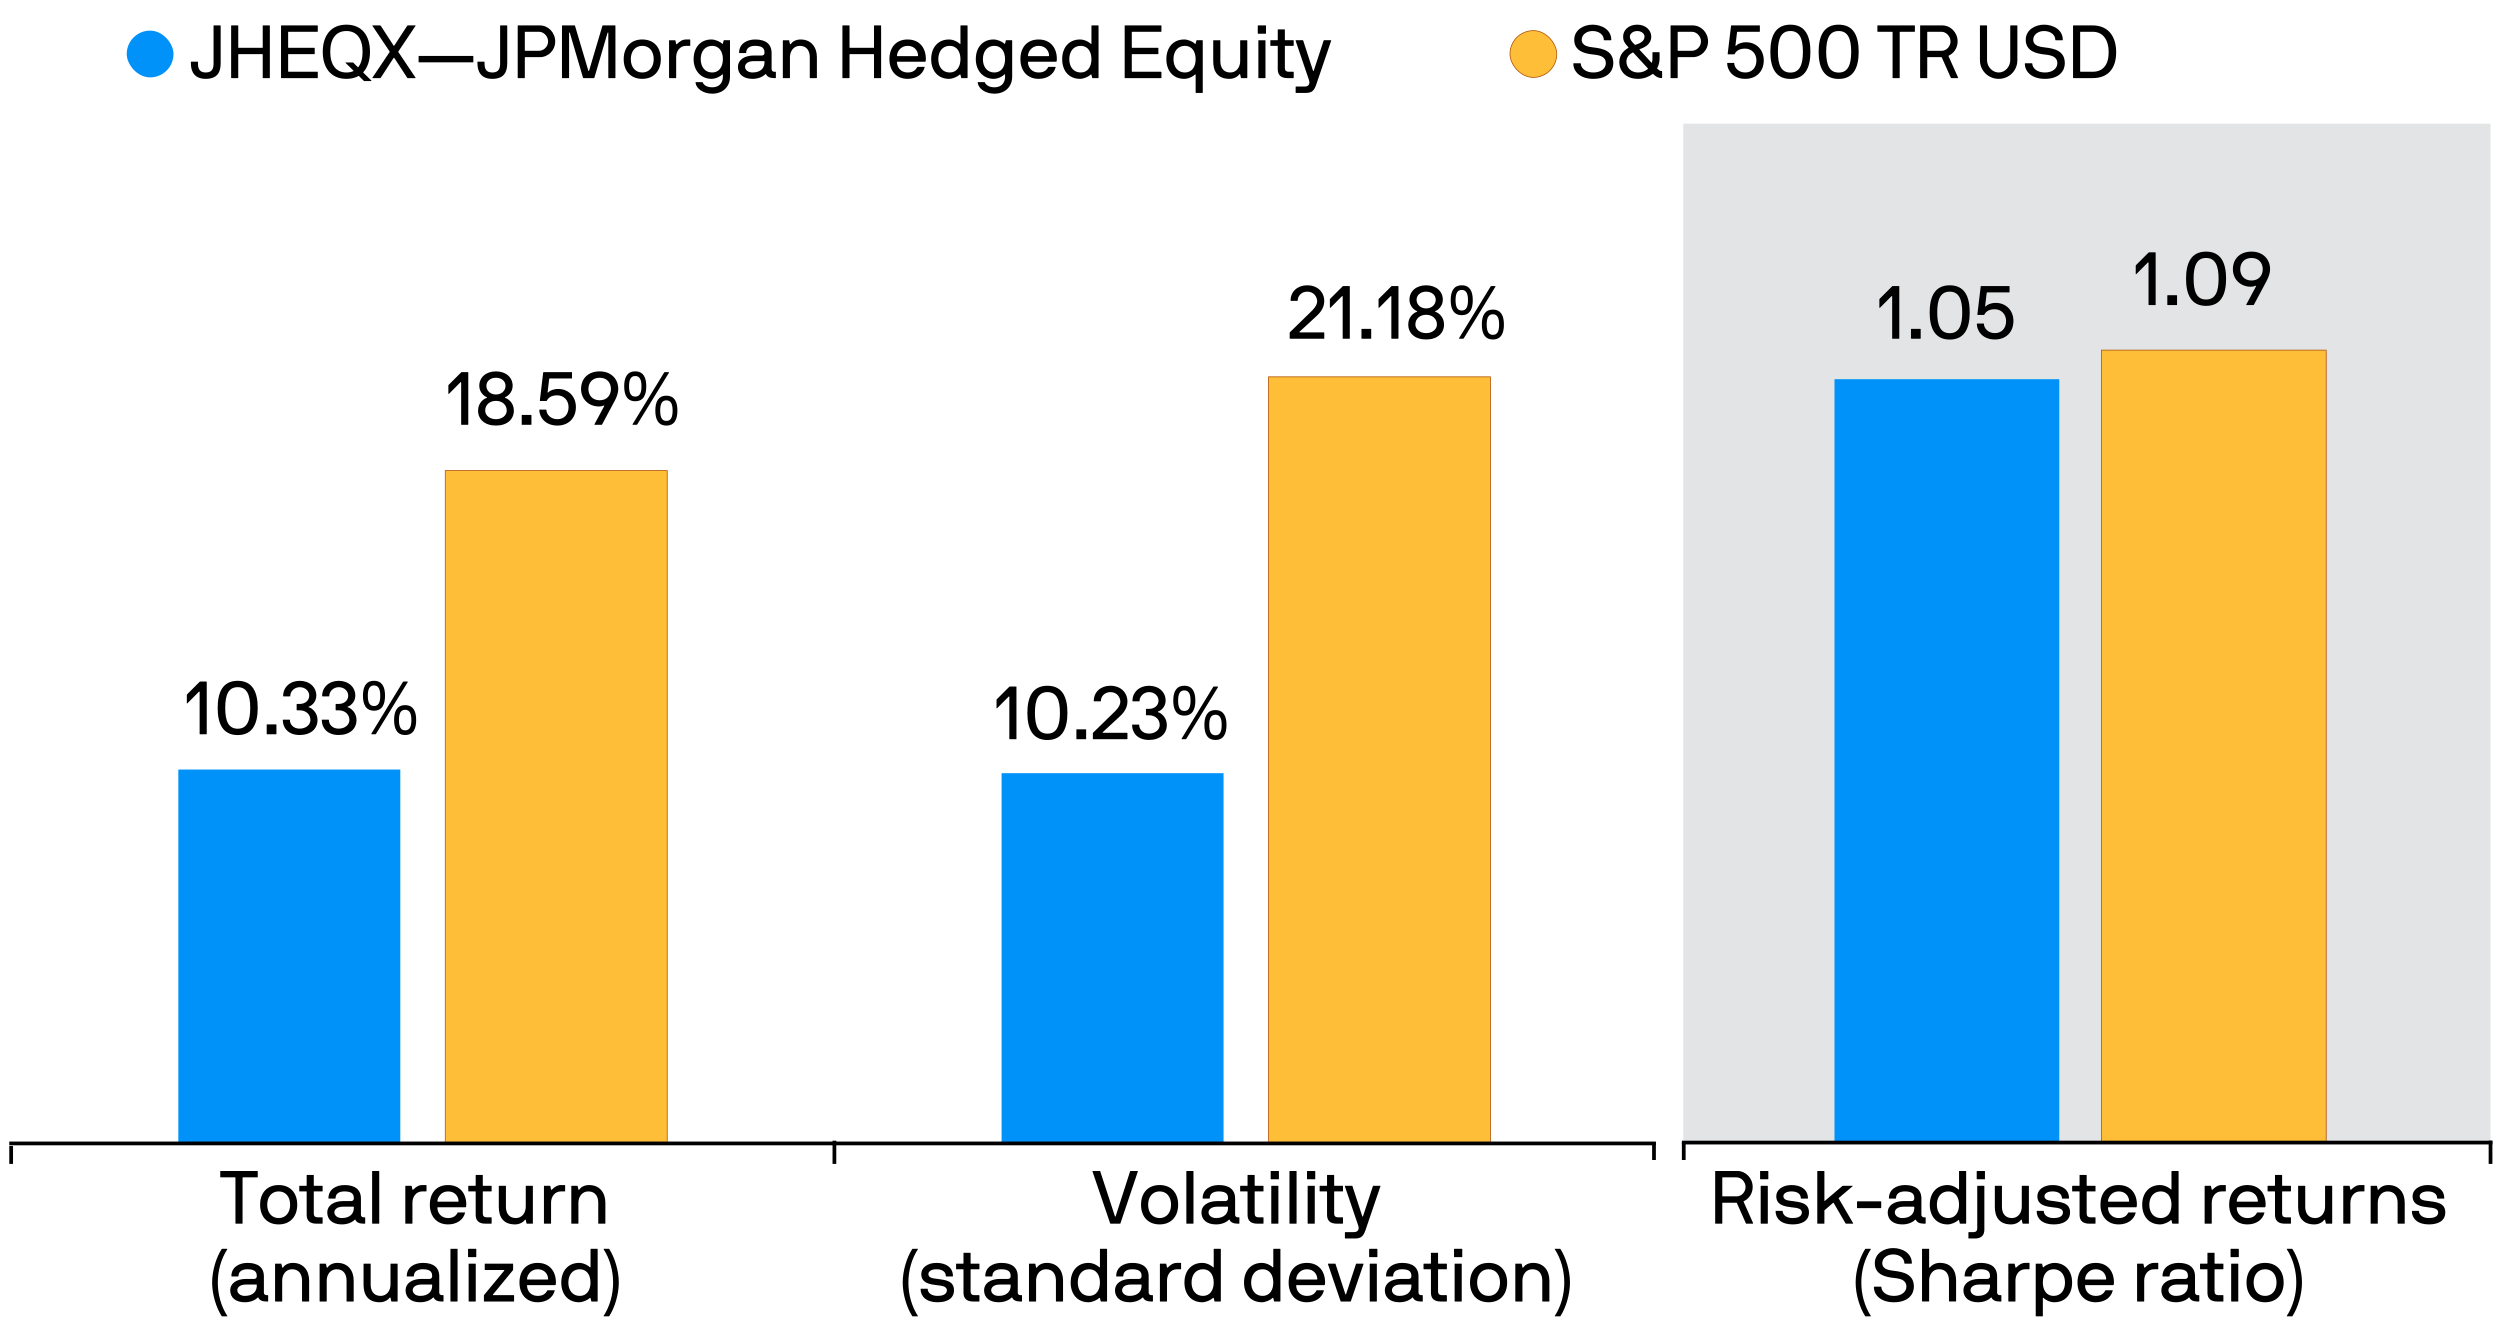 <?xml version="1.0" encoding="UTF-8"?>
<svg id="Editable_START_HERE" data-name="Editable START HERE" xmlns="http://www.w3.org/2000/svg" viewBox="0 0 667.99 354.87">
  <defs>
    <style>
      .cls-1 {
        fill: #e2e4e5;
      }

      .cls-1, .cls-2, .cls-3 {
        stroke-width: 0px;
      }

      .cls-2 {
        fill: #000;
      }

      .cls-4 {
        fill: none;
        stroke: #000;
      }

      .cls-4, .cls-5 {
        stroke-linecap: square;
        stroke-miterlimit: 10;
      }

      .cls-3 {
        fill: #0092f9;
      }

      .cls-5 {
        fill: #febe37;
        stroke: #ad4e00;
        stroke-width: .2px;
      }
    </style>
  </defs>
  <rect class="cls-1" x="449.76" y="33.04" width="215.7" height="272.48"/>
  <rect class="cls-3" x="490.17" y="101.32" width="60.06" height="204.19"/>
  <rect class="cls-3" x="267.62" y="206.59" width="59.31" height="98.93"/>
  <rect class="cls-3" x="47.65" y="205.62" width="59.31" height="99.89"/>
  <rect class="cls-5" x="561.49" y="93.55" width="60.06" height="211.97"/>
  <rect class="cls-5" x="338.93" y="100.69" width="59.31" height="204.82"/>
  <rect class="cls-5" x="118.97" y="125.74" width="59.31" height="179.78"/>
  <line class="cls-4" x1="2.98" y1="305.52" x2="441.94" y2="305.52"/>
  <line class="cls-4" x1="449.89" y1="305.29" x2="665.46" y2="305.29"/>
  <line class="cls-4" x1="665.46" y1="305.29" x2="665.46" y2="310.49"/>
  <line class="cls-4" x1="441.94" y1="305.66" x2="441.94" y2="309.45"/>
  <line class="cls-4" x1="222.95" y1="305.29" x2="222.95" y2="310.49"/>
  <line class="cls-4" x1="2.98" y1="306.7" x2="2.98" y2="310.49"/>
  <g>
    <path class="cls-2" d="M53.34,184.87c0-.08-.12-.12-.18-.06l-3.08,3.1c-.06.06-.16.06-.16-.06v-2.12c0-.1.02-.16.1-.24l3.28-3.28c.06-.06.14-.1.2-.1h1.64c.06,0,.1.04.1.1v13.88c0,.06-.04.1-.1.1h-1.7c-.06,0-.1-.04-.1-.1v-11.22Z"/>
    <path class="cls-2" d="M63.52,196.41c-4.04,0-5.36-3.14-5.36-7.26s1.32-7.24,5.36-7.24,5.34,3.12,5.34,7.24-1.3,7.26-5.34,7.26ZM63.52,183.61c-2.46,0-3.34,2-3.34,5.54s.88,5.56,3.34,5.56,3.34-2.04,3.34-5.56-.9-5.54-3.34-5.54Z"/>
    <path class="cls-2" d="M71.36,196.19c-.06,0-.1-.04-.1-.1v-2.44c0-.06.04-.1.1-.1h2.4c.06,0,.1.04.1.1v2.44c0,.06-.04.1-.1.1h-2.4Z"/>
    <path class="cls-2" d="M79.26,188.19c0-.06.04-.1.1-.1h.7c1.52,0,2.56-.94,2.56-2.22,0-1.18-1-2.26-2.56-2.26-1.46.02-2.52,1.2-2.5,2.36,0,.06-.04.1-.1.1h-1.7c-.06,0-.1-.04-.1-.1-.02-2.34,1.84-4.04,4.4-4.06,2.66,0,4.46,1.7,4.46,3.96,0,1.88-1.52,2.82-1.98,2.92-.12.02-.12.18,0,.2.7.16,2.3,1.32,2.3,3.4,0,2.34-1.8,4-4.78,4s-4.5-1.86-4.5-4c0-.06.04-.1.1-.1h1.7c.06,0,.1.04.1.1,0,1.08.84,2.3,2.6,2.3,1.64,0,2.88-1,2.88-2.3,0-1.58-1.26-2.6-2.88-2.6h-.7c-.06,0-.1-.04-.1-.1v-1.5Z"/>
    <path class="cls-2" d="M89.68,188.19c0-.06.04-.1.1-.1h.7c1.52,0,2.56-.94,2.56-2.22,0-1.18-1-2.26-2.56-2.26-1.46.02-2.52,1.2-2.5,2.36,0,.06-.04.1-.1.1h-1.7c-.06,0-.1-.04-.1-.1-.02-2.34,1.84-4.04,4.4-4.06,2.66,0,4.46,1.7,4.46,3.96,0,1.88-1.52,2.82-1.98,2.92-.12.02-.12.18,0,.2.7.16,2.3,1.32,2.3,3.4,0,2.34-1.8,4-4.78,4s-4.5-1.86-4.5-4c0-.06.04-.1.1-.1h1.7c.06,0,.1.04.1.1,0,1.08.84,2.3,2.6,2.3,1.64,0,2.88-1,2.88-2.3,0-1.58-1.26-2.6-2.88-2.6h-.7c-.06,0-.1-.04-.1-.1v-1.5Z"/>
    <path class="cls-2" d="M99.94,189.89c-2.22,0-2.96-1.72-2.96-4s.74-3.98,2.96-3.98,2.94,1.72,2.94,3.98-.72,4-2.94,4ZM99.94,183.15c-1.22,0-1.66,1-1.66,2.74s.44,2.76,1.66,2.76,1.66-1.02,1.66-2.76-.46-2.74-1.66-2.74ZM107.62,182.27c.06-.1.12-.16.2-.16h1.04c.08,0,.12.08.08.16l-8.44,13.76c-.06.1-.12.16-.2.16h-1c-.08,0-.12-.08-.08-.16l8.4-13.76ZM108.26,196.39c-2.22,0-2.96-1.72-2.96-4s.74-3.98,2.96-3.98,2.94,1.72,2.94,3.98-.72,4-2.94,4ZM108.26,189.65c-1.22,0-1.66,1-1.66,2.74s.44,2.76,1.66,2.76,1.66-1.02,1.66-2.76-.46-2.74-1.66-2.74Z"/>
  </g>
  <g>
    <path class="cls-2" d="M269.69,186.19c0-.08-.12-.12-.18-.06l-3.08,3.1c-.06.06-.16.06-.16-.06v-2.12c0-.1.02-.16.1-.24l3.28-3.28c.06-.06.14-.1.2-.1h1.64c.06,0,.1.04.1.1v13.88c0,.06-.04.1-.1.1h-1.7c-.06,0-.1-.04-.1-.1v-11.22Z"/>
    <path class="cls-2" d="M279.87,197.73c-4.04,0-5.36-3.14-5.36-7.26s1.32-7.24,5.36-7.24,5.34,3.12,5.34,7.24-1.3,7.26-5.34,7.26ZM279.87,184.93c-2.46,0-3.34,2-3.34,5.54s.88,5.56,3.34,5.56,3.34-2.04,3.34-5.56-.9-5.54-3.34-5.54Z"/>
    <path class="cls-2" d="M287.71,197.51c-.06,0-.1-.04-.1-.1v-2.44c0-.06.04-.1.1-.1h2.4c.06,0,.1.04.1.1v2.44c0,.06-.04.1-.1.1h-2.4Z"/>
    <path class="cls-2" d="M292.01,196.01c0-.12.02-.2.08-.26l5.56-5.42c.44-.42,1.72-1.62,1.7-2.86-.02-1.04-.78-2.54-2.66-2.54-1.52,0-2.54,1.14-2.54,2.36,0,.06-.04.1-.1.1h-1.7c-.06,0-.1-.04-.1-.1,0-2.4,1.88-4.06,4.44-4.06,2.88,0,4.56,1.92,4.56,4.24,0,2.04-1.48,3.46-2.22,4.12l-4.4,4.06s-.04.16.08.16h6.44c.06,0,.1.04.1.1v1.5c0,.06-.04.1-.1.1h-9.04c-.06,0-.1-.04-.1-.1v-1.4Z"/>
    <path class="cls-2" d="M306.19,189.51c0-.06.04-.1.1-.1h.7c1.52,0,2.56-.94,2.56-2.22,0-1.18-1-2.26-2.56-2.26-1.46.02-2.52,1.2-2.5,2.36,0,.06-.04.1-.1.1h-1.7c-.06,0-.1-.04-.1-.1-.02-2.34,1.84-4.04,4.4-4.06,2.66,0,4.46,1.7,4.46,3.96,0,1.88-1.52,2.82-1.98,2.92-.12.02-.12.18,0,.2.7.16,2.3,1.32,2.3,3.4,0,2.34-1.8,4-4.78,4s-4.5-1.86-4.5-4c0-.06.04-.1.1-.1h1.7c.06,0,.1.04.1.1,0,1.08.84,2.3,2.6,2.3,1.64,0,2.88-1,2.88-2.3,0-1.58-1.26-2.6-2.88-2.6h-.7c-.06,0-.1-.04-.1-.1v-1.5Z"/>
    <path class="cls-2" d="M316.45,191.21c-2.22,0-2.96-1.72-2.96-4s.74-3.98,2.96-3.98,2.94,1.72,2.94,3.98-.72,4-2.94,4ZM316.45,184.47c-1.22,0-1.66,1-1.66,2.74s.44,2.76,1.66,2.76,1.66-1.02,1.66-2.76-.46-2.74-1.66-2.74ZM324.13,183.59c.06-.1.12-.16.2-.16h1.04c.08,0,.12.08.08.16l-8.44,13.76c-.06.1-.12.16-.2.16h-1c-.08,0-.12-.08-.08-.16l8.4-13.76ZM324.77,197.71c-2.22,0-2.96-1.72-2.96-4s.74-3.98,2.96-3.98,2.94,1.72,2.94,3.98-.72,4-2.94,4ZM324.77,190.97c-1.22,0-1.66,1-1.66,2.74s.44,2.76,1.66,2.76,1.66-1.02,1.66-2.76-.46-2.74-1.66-2.74Z"/>
  </g>
  <g>
    <path class="cls-2" d="M123.22,102.19c0-.08-.12-.12-.18-.06l-3.08,3.1c-.06.06-.16.06-.16-.06v-2.12c0-.1.02-.16.1-.24l3.28-3.28c.06-.06.14-.1.2-.1h1.64c.06,0,.1.04.1.1v13.88c0,.06-.04.1-.1.1h-1.7c-.06,0-.1-.04-.1-.1v-11.22Z"/>
    <path class="cls-2" d="M127.74,109.71c0-2.18,1.62-3.18,2.3-3.4.12-.02.12-.18,0-.2-.46-.14-1.98-1.14-1.98-3.02,0-2.26,1.8-3.86,4.46-3.86s4.46,1.6,4.46,3.86c0,1.88-1.52,2.88-1.98,3.02-.12.02-.12.18,0,.2.68.22,2.3,1.22,2.3,3.4,0,2.34-1.8,4-4.78,4s-4.78-1.66-4.78-4ZM135.4,109.71c0-1.58-1.26-2.6-2.88-2.6s-2.88,1.02-2.88,2.6c0,1.3,1.24,2.3,2.88,2.3s2.88-1,2.88-2.3ZM132.52,100.93c-1.56,0-2.56.98-2.56,2.16,0,1.28,1.04,2.32,2.56,2.32s2.56-1.04,2.56-2.32c0-1.18-1-2.16-2.56-2.16Z"/>
    <path class="cls-2" d="M139.5,113.51c-.06,0-.1-.04-.1-.1v-2.44c0-.06.04-.1.1-.1h2.4c.06,0,.1.04.1.1v2.44c0,.06-.04.1-.1.1h-2.4Z"/>
    <path class="cls-2" d="M146.88,101.13c-.06,0-.12.02-.14.12l-.42,3.52c-.02.14.14.14.18.1.34-.46,1.32-.94,2.64-.94,2.76,0,4.74,2,4.74,4.84,0,3.02-2.04,4.94-4.94,4.94-3.46,0-4.84-2.48-4.84-4.16,0-.06.04-.1.1-.1h1.7c.06,0,.1.02.1.1,0,1.06,1.02,2.46,2.94,2.46,1.76,0,2.98-1.24,2.98-3.24,0-1.78-1.26-3.14-3.02-3.14-1.2,0-2.26.36-2.78,1.42-.04.08-.08.1-.12.1h-1.66c-.06,0-.1-.04-.1-.1l.9-7.52c0-.08.06-.1.12-.1h7.48c.06,0,.1.04.1.1v1.52c0,.06-.06.08-.12.08h-5.84Z"/>
    <path class="cls-2" d="M161.46,108.47c.04-.08-.04-.16-.12-.12-.06.04-.66.26-1.3.26-2.72,0-4.78-1.94-4.78-4.68s1.86-4.7,4.98-4.7,4.96,2.1,4.96,4.7c0,.74-.26,1.88-.86,3l-3.46,6.48c-.04.08-.1.1-.16.1h-1.8c-.1,0-.12-.06-.08-.14l2.62-4.9ZM160.24,106.95c2.02,0,3-1.44,3-3.02s-.98-3-3-3-3.02,1.4-3.02,3,1,3.02,3.02,3.02Z"/>
    <path class="cls-2" d="M169.74,107.21c-2.22,0-2.96-1.72-2.96-4s.74-3.98,2.96-3.98,2.94,1.72,2.94,3.98-.72,4-2.94,4ZM169.74,100.47c-1.22,0-1.66,1-1.66,2.74s.44,2.76,1.66,2.76,1.66-1.02,1.66-2.76-.46-2.74-1.66-2.74ZM177.42,99.59c.06-.1.12-.16.2-.16h1.04c.08,0,.12.08.08.16l-8.44,13.76c-.06.1-.12.16-.2.16h-1c-.08,0-.12-.08-.08-.16l8.4-13.76ZM178.06,113.71c-2.22,0-2.96-1.72-2.96-4s.74-3.98,2.96-3.98,2.94,1.72,2.94,3.98-.72,4-2.94,4ZM178.06,106.97c-1.22,0-1.66,1-1.66,2.74s.44,2.76,1.66,2.76,1.66-1.02,1.66-2.76-.46-2.74-1.66-2.74Z"/>
  </g>
  <g>
    <path class="cls-2" d="M505.58,79.19c0-.08-.12-.12-.18-.06l-3.08,3.1c-.06.06-.16.06-.16-.06v-2.12c0-.1.02-.16.1-.24l3.28-3.28c.06-.06.14-.1.2-.1h1.64c.06,0,.1.04.1.1v13.88c0,.06-.04.1-.1.1h-1.7c-.06,0-.1-.04-.1-.1v-11.22Z"/>
    <path class="cls-2" d="M510.7,90.51c-.06,0-.1-.04-.1-.1v-2.44c0-.06.04-.1.1-.1h2.4c.06,0,.1.04.1.1v2.44c0,.06-.04.1-.1.1h-2.4Z"/>
    <path class="cls-2" d="M520.96,90.73c-4.04,0-5.36-3.14-5.36-7.26s1.32-7.24,5.36-7.24,5.34,3.12,5.34,7.24-1.3,7.26-5.34,7.26ZM520.96,77.93c-2.46,0-3.34,2-3.34,5.54s.88,5.56,3.34,5.56,3.34-2.04,3.34-5.56-.9-5.54-3.34-5.54Z"/>
    <path class="cls-2" d="M530.98,78.13c-.06,0-.12.02-.14.12l-.42,3.52c-.02.14.14.14.18.1.34-.46,1.32-.94,2.64-.94,2.76,0,4.74,2,4.74,4.84,0,3.02-2.04,4.94-4.94,4.94-3.46,0-4.84-2.48-4.84-4.16,0-.06.04-.1.1-.1h1.7c.06,0,.1.02.1.1,0,1.06,1.02,2.46,2.94,2.46,1.76,0,2.98-1.24,2.98-3.24,0-1.78-1.26-3.14-3.02-3.14-1.2,0-2.26.36-2.78,1.42-.04.08-.08.1-.12.1h-1.66c-.06,0-.1-.04-.1-.1l.9-7.52c0-.08.06-.1.12-.1h7.48c.06,0,.1.04.1.1v1.52c0,.06-.06.08-.12.08h-5.84Z"/>
  </g>
  <g>
    <path class="cls-2" d="M344.6,89.01c0-.12.02-.2.08-.26l5.56-5.42c.44-.42,1.72-1.62,1.7-2.86-.02-1.04-.78-2.54-2.66-2.54-1.52,0-2.54,1.14-2.54,2.36,0,.06-.04.1-.1.1h-1.7c-.06,0-.1-.04-.1-.1,0-2.4,1.88-4.06,4.44-4.06,2.88,0,4.56,1.92,4.56,4.24,0,2.04-1.48,3.46-2.22,4.12l-4.4,4.06s-.04.16.08.16h6.44c.06,0,.1.04.1.1v1.5c0,.06-.04.1-.1.1h-9.04c-.06,0-.1-.04-.1-.1v-1.4Z"/>
    <path class="cls-2" d="M358.76,79.19c0-.08-.12-.12-.18-.06l-3.08,3.1c-.06.06-.16.06-.16-.06v-2.12c0-.1.02-.16.1-.24l3.28-3.28c.06-.06.14-.1.2-.1h1.64c.06,0,.1.04.1.1v13.88c0,.06-.04.1-.1.1h-1.7c-.06,0-.1-.04-.1-.1v-11.22Z"/>
    <path class="cls-2" d="M363.88,90.51c-.06,0-.1-.04-.1-.1v-2.44c0-.06.04-.1.1-.1h2.4c.06,0,.1.04.1.1v2.44c0,.06-.04.1-.1.1h-2.4Z"/>
    <path class="cls-2" d="M371.76,79.19c0-.08-.12-.12-.18-.06l-3.08,3.1c-.06.06-.16.06-.16-.06v-2.12c0-.1.02-.16.1-.24l3.28-3.28c.06-.06.14-.1.2-.1h1.64c.06,0,.1.04.1.1v13.88c0,.06-.04.1-.1.1h-1.7c-.06,0-.1-.04-.1-.1v-11.22Z"/>
    <path class="cls-2" d="M376.28,86.71c0-2.18,1.62-3.18,2.3-3.4.12-.02.12-.18,0-.2-.46-.14-1.98-1.14-1.98-3.02,0-2.26,1.8-3.86,4.46-3.86s4.46,1.6,4.46,3.86c0,1.88-1.52,2.88-1.98,3.02-.12.02-.12.18,0,.2.68.22,2.3,1.22,2.3,3.4,0,2.34-1.8,4-4.78,4s-4.78-1.66-4.78-4ZM383.94,86.71c0-1.58-1.26-2.6-2.88-2.6s-2.88,1.02-2.88,2.6c0,1.3,1.24,2.3,2.88,2.3s2.88-1,2.88-2.3ZM381.06,77.93c-1.56,0-2.56.98-2.56,2.16,0,1.28,1.04,2.32,2.56,2.32s2.56-1.04,2.56-2.32c0-1.18-1-2.16-2.56-2.16Z"/>
    <path class="cls-2" d="M390.58,84.21c-2.22,0-2.96-1.72-2.96-4s.74-3.98,2.96-3.98,2.94,1.72,2.94,3.98-.72,4-2.94,4ZM390.58,77.47c-1.22,0-1.66,1-1.66,2.74s.44,2.76,1.66,2.76,1.66-1.02,1.66-2.76-.46-2.74-1.66-2.74ZM398.26,76.59c.06-.1.12-.16.2-.16h1.04c.08,0,.12.08.08.16l-8.44,13.76c-.06.1-.12.16-.2.16h-1c-.08,0-.12-.08-.08-.16l8.4-13.76ZM398.9,90.71c-2.22,0-2.96-1.72-2.96-4s.74-3.98,2.96-3.98,2.94,1.72,2.94,3.98-.72,4-2.94,4ZM398.9,83.97c-1.22,0-1.66,1-1.66,2.74s.44,2.76,1.66,2.76,1.66-1.02,1.66-2.76-.46-2.74-1.66-2.74Z"/>
  </g>
  <g>
    <path class="cls-2" d="M574.08,70.19c0-.08-.12-.12-.18-.06l-3.08,3.1c-.06.06-.16.06-.16-.06v-2.12c0-.1.02-.16.1-.24l3.28-3.28c.06-.06.14-.1.2-.1h1.64c.06,0,.1.04.1.1v13.88c0,.06-.04.1-.1.1h-1.7c-.06,0-.1-.04-.1-.1v-11.22Z"/>
    <path class="cls-2" d="M579.2,81.51c-.06,0-.1-.04-.1-.1v-2.44c0-.06.04-.1.1-.1h2.4c.06,0,.1.04.1.1v2.44c0,.06-.04.1-.1.1h-2.4Z"/>
    <path class="cls-2" d="M589.46,81.73c-4.04,0-5.36-3.14-5.36-7.26s1.32-7.24,5.36-7.24,5.34,3.12,5.34,7.24-1.3,7.26-5.34,7.26ZM589.46,68.93c-2.46,0-3.34,2-3.34,5.54s.88,5.56,3.34,5.56,3.34-2.04,3.34-5.56-.9-5.54-3.34-5.54Z"/>
    <path class="cls-2" d="M602.82,76.47c.04-.08-.04-.16-.12-.12-.06.04-.66.26-1.3.26-2.72,0-4.78-1.94-4.78-4.68s1.86-4.7,4.98-4.7,4.96,2.1,4.96,4.7c0,.74-.26,1.88-.86,3l-3.46,6.48c-.04.08-.1.1-.16.1h-1.8c-.1,0-.12-.06-.08-.14l2.62-4.9ZM601.6,74.95c2.02,0,3-1.44,3-3.02s-.98-3-3-3-3.02,1.4-3.02,3,1,3.02,3.02,3.02Z"/>
  </g>
  <g>
    <path class="cls-2" d="M62.91,314.66s-.06-.08-.1-.08h-3.86c-.06,0-.1-.04-.1-.1v-1.5c0-.06.04-.1.1-.1h9.82c.06,0,.1.04.1.1v1.5c0,.06-.04.1-.1.1h-3.86c-.06,0-.1.04-.1.1v12.18c0,.06-.04.1-.1.1h-1.7c-.06,0-.1-.04-.1-.1v-12.2Z"/>
    <path class="cls-2" d="M74.46,327.16c-3.14,0-4.96-2.14-4.96-5.26s1.82-5.26,4.96-5.26,4.96,2.14,4.96,5.26-1.84,5.26-4.96,5.26ZM74.46,318.34c-1.9,0-3.06,1.48-3.06,3.56s1.16,3.56,3.06,3.56,3.06-1.48,3.06-3.56-1.14-3.56-3.06-3.56Z"/>
    <path class="cls-2" d="M86.2,326.86c0,.06-.04.1-.1.1h-1.54c-1.66,0-2.62-.72-2.62-2.36v-6.16c0-.06-.04-.1-.1-.1h-1.78c-.06,0-.1-.04-.1-.1v-1.3c0-.06.04-.1.1-.1h1.78c.06,0,.1-.04.1-.1v-2.7c0-.06.04-.1.1-.1h1.7c.06,0,.1.04.1.1v2.7c0,.06.04.1.1.1h2.16c.06,0,.1.04.1.1v1.3c0,.06-.04.1-.1.1h-2.16c-.06,0-.1.04-.1.1v5.82c0,.62.28,1,1.08,1h1.18c.06,0,.1.04.1.1v1.5Z"/>
    <path class="cls-2" d="M97.58,326.86c0,.06-.04.1-.1.1h-.38c-1.14,0-1.86-.38-2.12-1.02-.04-.1-.14-.08-.18-.04-.48.48-1.62,1.26-3.46,1.26-2.5,0-3.9-1.3-3.9-3.2,0-1.74,1.54-3.04,4.3-3.04h2.14c.44,0,.66-.38.66-.66,0-.82-.1-1.92-2.48-1.92-1.72,0-2.4.8-2.4,1.82,0,.06-.04.1-.1.1h-1.7c-.06,0-.1-.04-.1-.1,0-2.36,2.04-3.52,4.3-3.52,2.76,0,4.38,1.18,4.38,3.62v4.34c0,.3.24.66.66.66h.38c.06,0,.1.04.1.1v1.5ZM94.54,322.52c0-.06-.04-.1-.1-.1h-2.7c-1.82,0-2.4.84-2.4,1.54s.7,1.5,2,1.5c2.42,0,3.2-1.44,3.2-2.66v-.28Z"/>
    <path class="cls-2" d="M101.33,326.86c0,.06-.04.1-.1.1h-1.7c-.06,0-.1-.04-.1-.1v-13.88c0-.06.04-.1.1-.1h1.7c.06,0,.1.04.1.1v13.88Z"/>
    <path class="cls-2" d="M112.84,318.34c-1.68,0-2.64,1.46-2.64,3.02v5.5c0,.06-.04.1-.1.1h-1.7c-.06,0-.1-.04-.1-.1v-9.92c0-.06.04-.1.1-.1h1.5c.06,0,.08.04.1.1l.2.9c.04.12.16.08.22.02.68-.68,1.42-1.22,2.42-1.22h1.02c.06,0,.1.04.1.1v1.5c0,.06-.04.1-.1.1h-1.02Z"/>
    <path class="cls-2" d="M116.97,322.58c-.06,0-.1.04-.1.1,0,1.46,1.06,2.78,2.84,2.78,1.42,0,2.12-.6,2.54-1.4.04-.08.08-.1.14-.1h1.78c.06,0,.12.02.1.1-.52,1.96-2.3,3.1-4.56,3.1-3,0-4.86-2.14-4.86-5.26s1.76-5.26,4.86-5.26,4.88,2.14,4.88,5.26c0,.2-.02.4-.06.56-.02.06-.08.12-.14.12h-7.42ZM119.72,318.34c-1.94,0-2.84,1.7-2.84,2.64,0,.06.06.1.1.1h5.44c.06,0,.1-.04.1-.1,0-1.14-.82-2.64-2.8-2.64Z"/>
    <path class="cls-2" d="M131.36,326.86c0,.06-.04.1-.1.1h-1.54c-1.66,0-2.62-.72-2.62-2.36v-6.16c0-.06-.04-.1-.1-.1h-1.78c-.06,0-.1-.04-.1-.1v-1.3c0-.06.04-.1.1-.1h1.78c.06,0,.1-.04.1-.1v-2.7c0-.06.04-.1.1-.1h1.7c.06,0,.1.04.1.1v2.7c0,.06.04.1.1.1h2.16c.06,0,.1.04.1.1v1.3c0,.06-.04.1-.1.1h-2.16c-.06,0-.1.04-.1.1v5.82c0,.62.28,1,1.08,1h1.18c.06,0,.1.04.1.1v1.5Z"/>
    <path class="cls-2" d="M140.78,326.96c-.06,0-.08-.04-.1-.1l-.2-.9c-.04-.12-.18-.08-.22-.02-.36.52-1.34,1.22-2.62,1.22-3.3,0-4.36-2.12-4.36-4.72v-5.5c0-.06.04-.1.1-.1h1.7c.06,0,.1.04.1.1v5.5c0,1.52.68,3.02,2.66,3.02,1.68,0,2.64-1.46,2.64-3.02v-5.5c0-.06.04-.1.1-.1h1.7c.06,0,.1.04.1.1v9.92c0,.06-.04.1-.1.1h-1.5Z"/>
    <path class="cls-2" d="M149.88,318.34c-1.68,0-2.64,1.46-2.64,3.02v5.5c0,.06-.04.1-.1.1h-1.7c-.06,0-.1-.04-.1-.1v-9.92c0-.06.04-.1.1-.1h1.5c.06,0,.08.04.1.1l.2.9c.04.12.16.08.22.02.68-.68,1.42-1.22,2.42-1.22h1.02c.06,0,.1.04.1.1v1.5c0,.06-.04.1-.1.1h-1.02Z"/>
    <path class="cls-2" d="M154.25,316.84c.06,0,.08.04.1.1l.2.9c.02.12.18.08.22.02.4-.6,1.28-1.22,2.62-1.22,2.9,0,4.36,2.12,4.36,4.72v5.5c0,.06-.04.1-.1.1h-1.7c-.06,0-.1-.04-.1-.1v-5.5c0-1.52-.68-3.02-2.66-3.02-1.68,0-2.64,1.46-2.64,3.02v5.5c0,.06-.04.1-.1.1h-1.7c-.06,0-.1-.04-.1-.1v-9.92c0-.06.04-.1.1-.1h1.5Z"/>
    <path class="cls-2" d="M60.74,351.62c.04.06,0,.1-.06.1h-1.34c-.06,0-.1-.02-.14-.1-1.4-2.18-2.52-5.7-2.52-8.92s1.12-6.74,2.52-8.92c.04-.08.08-.1.14-.1h1.34c.06,0,.1.04.06.1-1.68,2.62-2.54,5.72-2.54,8.92s.86,6.3,2.54,8.92Z"/>
    <path class="cls-2" d="M71.65,347.66c0,.06-.04.1-.1.1h-.38c-1.14,0-1.86-.38-2.12-1.02-.04-.1-.14-.08-.18-.04-.48.48-1.62,1.26-3.46,1.26-2.5,0-3.9-1.3-3.9-3.2,0-1.74,1.54-3.04,4.3-3.04h2.14c.44,0,.66-.38.66-.66,0-.82-.1-1.92-2.48-1.92-1.72,0-2.4.8-2.4,1.82,0,.06-.04.1-.1.1h-1.7c-.06,0-.1-.04-.1-.1,0-2.36,2.04-3.52,4.3-3.52,2.76,0,4.38,1.18,4.38,3.62v4.34c0,.3.24.66.66.66h.38c.06,0,.1.04.1.1v1.5ZM68.61,343.32c0-.06-.04-.1-.1-.1h-2.7c-1.82,0-2.4.84-2.4,1.54s.7,1.5,2,1.5c2.42,0,3.2-1.44,3.2-2.66v-.28Z"/>
    <path class="cls-2" d="M75.1,337.64c.06,0,.08.04.1.1l.2.9c.02.12.18.08.22.02.4-.6,1.28-1.22,2.62-1.22,2.9,0,4.36,2.12,4.36,4.72v5.5c0,.06-.04.1-.1.1h-1.7c-.06,0-.1-.04-.1-.1v-5.5c0-1.52-.68-3.02-2.66-3.02-1.68,0-2.64,1.46-2.64,3.02v5.5c0,.06-.04.1-.1.1h-1.7c-.06,0-.1-.04-.1-.1v-9.92c0-.06.04-.1.1-.1h1.5Z"/>
    <path class="cls-2" d="M87,337.64c.06,0,.08.04.1.1l.2.9c.02.12.18.08.22.02.4-.6,1.28-1.22,2.62-1.22,2.9,0,4.36,2.12,4.36,4.72v5.5c0,.06-.04.1-.1.1h-1.7c-.06,0-.1-.04-.1-.1v-5.5c0-1.52-.68-3.02-2.66-3.02-1.68,0-2.64,1.46-2.64,3.02v5.5c0,.06-.04.1-.1.1h-1.7c-.06,0-.1-.04-.1-.1v-9.92c0-.06.04-.1.1-.1h1.5Z"/>
    <path class="cls-2" d="M104.64,347.76c-.06,0-.08-.04-.1-.1l-.2-.9c-.04-.12-.18-.08-.22-.02-.36.52-1.34,1.22-2.62,1.22-3.3,0-4.36-2.12-4.36-4.72v-5.5c0-.06.04-.1.1-.1h1.7c.06,0,.1.04.1.1v5.5c0,1.52.68,3.02,2.66,3.02,1.68,0,2.64-1.46,2.64-3.02v-5.5c0-.06.04-.1.1-.1h1.7c.06,0,.1.04.1.1v9.92c0,.06-.04.1-.1.1h-1.5Z"/>
    <path class="cls-2" d="M118.51,347.66c0,.06-.04.1-.1.1h-.38c-1.14,0-1.86-.38-2.12-1.02-.04-.1-.14-.08-.18-.04-.48.48-1.62,1.26-3.46,1.26-2.5,0-3.9-1.3-3.9-3.2,0-1.74,1.54-3.04,4.3-3.04h2.14c.44,0,.66-.38.66-.66,0-.82-.1-1.92-2.48-1.92-1.72,0-2.4.8-2.4,1.82,0,.06-.04.1-.1.1h-1.7c-.06,0-.1-.04-.1-.1,0-2.36,2.04-3.52,4.3-3.52,2.76,0,4.38,1.18,4.38,3.62v4.34c0,.3.24.66.66.66h.38c.06,0,.1.04.1.1v1.5ZM115.47,343.32c0-.06-.04-.1-.1-.1h-2.7c-1.82,0-2.4.84-2.4,1.54s.7,1.5,2,1.5c2.42,0,3.2-1.44,3.2-2.66v-.28Z"/>
    <path class="cls-2" d="M122.26,347.66c0,.06-.04.1-.1.1h-1.7c-.06,0-.1-.04-.1-.1v-13.88c0-.06.04-.1.1-.1h1.7c.06,0,.1.04.1.1v13.88Z"/>
    <path class="cls-2" d="M125.16,335.9c-.06,0-.1-.04-.1-.1v-2.02c0-.06.04-.1.1-.1h2c.06,0,.1.04.1.1v2.02c0,.06-.04.1-.1.1h-2ZM127.12,347.66c0,.06-.04.1-.1.1h-1.7c-.06,0-.1-.04-.1-.1v-9.92c0-.06.04-.1.1-.1h1.7c.06,0,.1.04.1.1v9.92Z"/>
    <path class="cls-2" d="M129.3,346.16c0-.06.04-.14.08-.2l5.36-6.46s.02-.16-.08-.16h-5.04c-.06,0-.1-.04-.1-.1v-1.5c0-.06.04-.1.1-.1h7.38c.06,0,.1.04.1.1v1.5c0,.06-.02.12-.08.2l-5.32,6.46c-.06.06,0,.16.08.16h5.48c.06,0,.1.04.1.1v1.5c0,.06-.04.1-.1.1h-7.86c-.06,0-.1-.04-.1-.1v-1.5Z"/>
    <path class="cls-2" d="M140.92,343.38c-.06,0-.1.04-.1.1,0,1.46,1.06,2.78,2.84,2.78,1.42,0,2.12-.6,2.54-1.4.04-.08.08-.1.14-.1h1.78c.06,0,.12.02.1.1-.52,1.96-2.3,3.1-4.56,3.1-3,0-4.86-2.14-4.86-5.26s1.76-5.26,4.86-5.26,4.88,2.14,4.88,5.26c0,.2-.02.4-.06.56-.02.06-.08.12-.14.12h-7.42ZM143.66,339.14c-1.94,0-2.84,1.7-2.84,2.64,0,.06.06.1.1.1h5.44c.06,0,.1-.04.1-.1,0-1.14-.82-2.64-2.8-2.64Z"/>
    <path class="cls-2" d="M158.09,347.76c-.06,0-.08-.04-.1-.1l-.2-.8c-.04-.12-.14-.1-.2-.04-.54.54-1.86,1.14-2.86,1.14-2.92,0-4.76-2.14-4.76-5.26s1.84-5.26,4.76-5.26c1.4,0,2.62.86,2.86,1.14.1.12.2.04.2-.04v-4.76c0-.06.04-.1.1-.1h1.7c.06,0,.1.04.1.1v13.88c0,.06-.04.1-.1.1h-1.5ZM154.92,346.26c1.82,0,2.86-1.48,2.86-3.56s-1.04-3.56-2.86-3.56c-1.92,0-3.06,1.48-3.06,3.56s1.14,3.56,3.06,3.56Z"/>
    <path class="cls-2" d="M161.28,333.78c-.04-.06,0-.1.06-.1h1.34c.06,0,.1.02.14.1,1.4,2.18,2.52,5.7,2.52,8.92s-1.12,6.74-2.52,8.92c-.04.08-.08.1-.14.1h-1.34c-.06,0-.1-.04-.06-.1,1.68-2.62,2.54-5.72,2.54-8.92s-.86-6.3-2.54-8.92Z"/>
  </g>
  <g>
    <path class="cls-2" d="M296.74,326.96c-.06,0-.1-.04-.12-.1l-4.72-13.88c-.02-.08.06-.1.12-.1h1.86c.06,0,.08.04.1.1l3.92,12c.04.1.16.1.2,0l3.86-12c.02-.06.04-.1.1-.1h1.88c.06,0,.12.04.1.1l-4.66,13.88c-.02.06-.04.1-.1.1h-2.54Z"/>
    <path class="cls-2" d="M309.84,327.16c-3.14,0-4.96-2.14-4.96-5.26s1.82-5.26,4.96-5.26,4.96,2.14,4.96,5.26-1.84,5.26-4.96,5.26ZM309.84,318.34c-1.9,0-3.06,1.48-3.06,3.56s1.16,3.56,3.06,3.56,3.06-1.48,3.06-3.56-1.14-3.56-3.06-3.56Z"/>
    <path class="cls-2" d="M318.89,326.86c0,.06-.04.1-.1.1h-1.7c-.06,0-.1-.04-.1-.1v-13.88c0-.06.04-.1.1-.1h1.7c.06,0,.1.04.1.1v13.88Z"/>
    <path class="cls-2" d="M331.16,326.86c0,.06-.04.1-.1.1h-.38c-1.14,0-1.86-.38-2.12-1.02-.04-.1-.14-.08-.18-.04-.48.48-1.62,1.26-3.46,1.26-2.5,0-3.9-1.3-3.9-3.2,0-1.74,1.54-3.04,4.3-3.04h2.14c.44,0,.66-.38.66-.66,0-.82-.1-1.92-2.48-1.92-1.72,0-2.4.8-2.4,1.82,0,.06-.04.1-.1.1h-1.7c-.06,0-.1-.04-.1-.1,0-2.36,2.04-3.52,4.3-3.52,2.76,0,4.38,1.18,4.38,3.62v4.34c0,.3.24.66.66.66h.38c.06,0,.1.04.1.1v1.5ZM328.12,322.52c0-.06-.04-.1-.1-.1h-2.7c-1.82,0-2.4.84-2.4,1.54s.7,1.5,2,1.5c2.42,0,3.2-1.44,3.2-2.66v-.28Z"/>
    <path class="cls-2" d="M337.6,326.86c0,.06-.04.1-.1.1h-1.54c-1.66,0-2.62-.72-2.62-2.36v-6.16c0-.06-.04-.1-.1-.1h-1.78c-.06,0-.1-.04-.1-.1v-1.3c0-.06.04-.1.1-.1h1.78c.06,0,.1-.04.1-.1v-2.7c0-.06.04-.1.1-.1h1.7c.06,0,.1.04.1.1v2.7c0,.06.04.1.1.1h2.16c.06,0,.1.04.1.1v1.3c0,.06-.04.1-.1.1h-2.16c-.06,0-.1.04-.1.1v5.82c0,.62.28,1,1.08,1h1.18c.06,0,.1.04.1.1v1.5Z"/>
    <path class="cls-2" d="M339.62,315.1c-.06,0-.1-.04-.1-.1v-2.02c0-.06.04-.1.1-.1h2c.06,0,.1.04.1.1v2.02c0,.06-.04.1-.1.1h-2ZM341.58,326.86c0,.06-.04.1-.1.1h-1.7c-.06,0-.1-.04-.1-.1v-9.92c0-.06.04-.1.1-.1h1.7c.06,0,.1.04.1.1v9.92Z"/>
    <path class="cls-2" d="M346.44,326.86c0,.06-.04.1-.1.1h-1.7c-.06,0-.1-.04-.1-.1v-13.88c0-.06.04-.1.1-.1h1.7c.06,0,.1.04.1.1v13.88Z"/>
    <path class="cls-2" d="M349.33,315.1c-.06,0-.1-.04-.1-.1v-2.02c0-.06.04-.1.1-.1h2c.06,0,.1.04.1.1v2.02c0,.06-.04.1-.1.1h-2ZM351.3,326.86c0,.06-.04.1-.1.1h-1.7c-.06,0-.1-.04-.1-.1v-9.92c0-.06.04-.1.1-.1h1.7c.06,0,.1.04.1.1v9.92Z"/>
    <path class="cls-2" d="M358.84,326.86c0,.06-.04.1-.1.1h-1.54c-1.66,0-2.62-.72-2.62-2.36v-6.16c0-.06-.04-.1-.1-.1h-1.78c-.06,0-.1-.04-.1-.1v-1.3c0-.06.04-.1.1-.1h1.78c.06,0,.1-.04.1-.1v-2.7c0-.06.04-.1.1-.1h1.7c.06,0,.1.04.1.1v2.7c0,.06.04.1.1.1h2.16c.06,0,.1.04.1.1v1.3c0,.06-.04.1-.1.1h-2.16c-.06,0-.1.04-.1.1v5.82c0,.62.28,1,1.08,1h1.18c.06,0,.1.04.1.1v1.5Z"/>
    <path class="cls-2" d="M359.35,329.32c0-.06.04-.1.1-.1h2.26c1.18,0,1.54-.76,1.18-1.82l-3.56-10.46c-.02-.08.06-.1.12-.1h1.82c.06,0,.08.04.1.1l2.62,8.04c.04.12.16.12.2,0l2.64-8.04c.02-.06.04-.1.1-.1h1.82c.06,0,.12.04.1.1l-4,11.76c-.56,1.62-1.18,2.22-2.8,2.22h-2.6c-.06,0-.1-.04-.1-.1v-1.5Z"/>
    <path class="cls-2" d="M245.26,351.62c.04.06,0,.1-.06.1h-1.34c-.06,0-.1-.02-.14-.1-1.4-2.18-2.52-5.7-2.52-8.92s1.12-6.74,2.52-8.92c.04-.08.08-.1.14-.1h1.34c.06,0,.1.04.06.1-1.68,2.62-2.54,5.72-2.54,8.92s.86,6.3,2.54,8.92Z"/>
    <path class="cls-2" d="M252.82,341.06c-.06,0-.1-.04-.1-.1,0-1.1-.88-1.82-2.5-1.82-1.5,0-2.16.66-2.16,1.28,0,1.14,1.44,1.16,2.44,1.3,2,.28,4.4.46,4.4,3.02,0,2.28-1.9,3.22-4.4,3.22-3.04,0-4.52-1.6-4.52-3.52,0-.06.04-.1.1-.1h1.68c.06,0,.12.04.12.1,0,1,1.02,1.82,2.62,1.82,1.02,0,2.5-.22,2.5-1.52,0-1.14-1.66-1.22-2.5-1.32-1.92-.22-4.34-.52-4.34-3,0-1.64,1.58-2.98,4.06-2.98s4.4,1.16,4.4,3.52c0,.06-.02.1-.08.1h-1.72Z"/>
    <path class="cls-2" d="M261.7,347.66c0,.06-.04.1-.1.1h-1.54c-1.66,0-2.62-.72-2.62-2.36v-6.16c0-.06-.04-.1-.1-.1h-1.78c-.06,0-.1-.04-.1-.1v-1.3c0-.06.04-.1.1-.1h1.78c.06,0,.1-.04.1-.1v-2.7c0-.06.04-.1.1-.1h1.7c.06,0,.1.04.1.1v2.7c0,.06.04.1.1.1h2.16c.06,0,.1.04.1.1v1.3c0,.06-.04.1-.1.1h-2.16c-.06,0-.1.04-.1.1v5.82c0,.62.28,1,1.08,1h1.18c.06,0,.1.04.1.1v1.5Z"/>
    <path class="cls-2" d="M273.08,347.66c0,.06-.04.1-.1.1h-.38c-1.14,0-1.86-.38-2.12-1.02-.04-.1-.14-.08-.18-.04-.48.48-1.62,1.26-3.46,1.26-2.5,0-3.9-1.3-3.9-3.2,0-1.74,1.54-3.04,4.3-3.04h2.14c.44,0,.66-.38.66-.66,0-.82-.1-1.92-2.48-1.92-1.72,0-2.4.8-2.4,1.82,0,.06-.04.1-.1.1h-1.7c-.06,0-.1-.04-.1-.1,0-2.36,2.04-3.52,4.3-3.52,2.76,0,4.38,1.18,4.38,3.62v4.34c0,.3.24.66.66.66h.38c.06,0,.1.04.1.1v1.5ZM270.04,343.32c0-.06-.04-.1-.1-.1h-2.7c-1.82,0-2.4.84-2.4,1.54s.7,1.5,2,1.5c2.42,0,3.2-1.44,3.2-2.66v-.28Z"/>
    <path class="cls-2" d="M276.54,337.64c.06,0,.08.04.1.1l.2.9c.02.12.18.08.22.02.4-.6,1.28-1.22,2.62-1.22,2.9,0,4.36,2.12,4.36,4.72v5.5c0,.06-.04.1-.1.1h-1.7c-.06,0-.1-.04-.1-.1v-5.5c0-1.52-.68-3.02-2.66-3.02-1.68,0-2.64,1.46-2.64,3.02v5.5c0,.06-.04.1-.1.1h-1.7c-.06,0-.1-.04-.1-.1v-9.92c0-.06.04-.1.1-.1h1.5Z"/>
    <path class="cls-2" d="M294.2,347.76c-.06,0-.08-.04-.1-.1l-.2-.8c-.04-.12-.14-.1-.2-.04-.54.54-1.86,1.14-2.86,1.14-2.92,0-4.76-2.14-4.76-5.26s1.84-5.26,4.76-5.26c1.4,0,2.62.86,2.86,1.14.1.12.2.04.2-.04v-4.76c0-.06.04-.1.1-.1h1.7c.06,0,.1.04.1.1v13.88c0,.06-.04.1-.1.1h-1.5ZM291.04,346.26c1.82,0,2.86-1.48,2.86-3.56s-1.04-3.56-2.86-3.56c-1.92,0-3.06,1.48-3.06,3.56s1.14,3.56,3.06,3.56Z"/>
    <path class="cls-2" d="M308.06,347.66c0,.06-.04.1-.1.1h-.38c-1.14,0-1.86-.38-2.12-1.02-.04-.1-.14-.08-.18-.04-.48.48-1.62,1.26-3.46,1.26-2.5,0-3.9-1.3-3.9-3.2,0-1.74,1.54-3.04,4.3-3.04h2.14c.44,0,.66-.38.66-.66,0-.82-.1-1.92-2.48-1.92-1.72,0-2.4.8-2.4,1.82,0,.06-.04.1-.1.1h-1.7c-.06,0-.1-.04-.1-.1,0-2.36,2.04-3.52,4.3-3.52,2.76,0,4.38,1.18,4.38,3.62v4.34c0,.3.24.66.66.66h.38c.06,0,.1.04.1.1v1.5ZM305.02,343.32c0-.06-.04-.1-.1-.1h-2.7c-1.82,0-2.4.84-2.4,1.54s.7,1.5,2,1.5c2.42,0,3.2-1.44,3.2-2.66v-.28Z"/>
    <path class="cls-2" d="M314.46,339.14c-1.68,0-2.64,1.46-2.64,3.02v5.5c0,.06-.04.1-.1.1h-1.7c-.06,0-.1-.04-.1-.1v-9.92c0-.06.04-.1.1-.1h1.5c.06,0,.08.04.1.1l.2.9c.04.12.16.08.22.02.68-.68,1.42-1.22,2.42-1.22h1.02c.06,0,.1.04.1.1v1.5c0,.06-.04.1-.1.1h-1.02Z"/>
    <path class="cls-2" d="M324.6,347.76c-.06,0-.08-.04-.1-.1l-.2-.8c-.04-.12-.14-.1-.2-.04-.54.54-1.86,1.14-2.86,1.14-2.92,0-4.76-2.14-4.76-5.26s1.84-5.26,4.76-5.26c1.4,0,2.62.86,2.86,1.14.1.12.2.04.2-.04v-4.76c0-.06.04-.1.1-.1h1.7c.06,0,.1.04.1.1v13.88c0,.06-.04.1-.1.1h-1.5ZM321.44,346.26c1.82,0,2.86-1.48,2.86-3.56s-1.04-3.56-2.86-3.56c-1.92,0-3.06,1.48-3.06,3.56s1.14,3.56,3.06,3.56Z"/>
    <path class="cls-2" d="M340.52,347.76c-.06,0-.08-.04-.1-.1l-.2-.8c-.04-.12-.14-.1-.2-.04-.54.54-1.86,1.14-2.86,1.14-2.92,0-4.76-2.14-4.76-5.26s1.84-5.26,4.76-5.26c1.4,0,2.62.86,2.86,1.14.1.12.2.04.2-.04v-4.76c0-.06.04-.1.1-.1h1.7c.06,0,.1.04.1.1v13.88c0,.06-.04.1-.1.1h-1.5ZM337.36,346.26c1.82,0,2.86-1.48,2.86-3.56s-1.04-3.56-2.86-3.56c-1.92,0-3.06,1.48-3.06,3.56s1.14,3.56,3.06,3.56Z"/>
    <path class="cls-2" d="M346.44,343.38c-.06,0-.1.04-.1.1,0,1.46,1.06,2.78,2.84,2.78,1.42,0,2.12-.6,2.54-1.4.04-.08.08-.1.14-.1h1.78c.06,0,.12.02.1.1-.52,1.96-2.3,3.1-4.56,3.1-3,0-4.86-2.14-4.86-5.26s1.76-5.26,4.86-5.26,4.88,2.14,4.88,5.26c0,.2-.02.4-.06.56-.02.06-.08.12-.14.12h-7.42ZM349.18,339.14c-1.94,0-2.84,1.7-2.84,2.64,0,.06.06.1.1.1h5.44c.06,0,.1-.04.1-.1,0-1.14-.82-2.64-2.8-2.64Z"/>
    <path class="cls-2" d="M358.31,347.76c-.06,0-.1-.04-.12-.1l-3.38-9.92c-.02-.08.06-.1.12-.1h1.82c.06,0,.08.04.1.1l2.62,8.04c.04.1.16.1.2,0l2.64-8.04c.02-.06.04-.1.1-.1h1.82c.06,0,.12.04.1.1l-3.38,9.92c-.02.06-.04.1-.1.1h-2.54Z"/>
    <path class="cls-2" d="M365.93,335.9c-.06,0-.1-.04-.1-.1v-2.02c0-.06.04-.1.1-.1h2c.06,0,.1.04.1.1v2.02c0,.06-.04.1-.1.1h-2ZM367.89,347.66c0,.06-.04.1-.1.1h-1.7c-.06,0-.1-.04-.1-.1v-9.92c0-.06.04-.1.1-.1h1.7c.06,0,.1.04.1.1v9.92Z"/>
    <path class="cls-2" d="M380.16,347.66c0,.06-.04.1-.1.1h-.38c-1.14,0-1.86-.38-2.12-1.02-.04-.1-.14-.08-.18-.04-.48.48-1.62,1.26-3.46,1.26-2.5,0-3.9-1.3-3.9-3.2,0-1.74,1.54-3.04,4.3-3.04h2.14c.44,0,.66-.38.66-.66,0-.82-.1-1.92-2.48-1.92-1.72,0-2.4.8-2.4,1.82,0,.06-.04.1-.1.1h-1.7c-.06,0-.1-.04-.1-.1,0-2.36,2.04-3.52,4.3-3.52,2.76,0,4.38,1.18,4.38,3.62v4.34c0,.3.24.66.66.66h.38c.06,0,.1.04.1.1v1.5ZM377.12,343.32c0-.06-.04-.1-.1-.1h-2.7c-1.82,0-2.4.84-2.4,1.54s.7,1.5,2,1.5c2.42,0,3.2-1.44,3.2-2.66v-.28Z"/>
    <path class="cls-2" d="M386.6,347.66c0,.06-.04.1-.1.1h-1.54c-1.66,0-2.62-.72-2.62-2.36v-6.16c0-.06-.04-.1-.1-.1h-1.78c-.06,0-.1-.04-.1-.1v-1.3c0-.06.04-.1.1-.1h1.78c.06,0,.1-.04.1-.1v-2.7c0-.06.04-.1.1-.1h1.7c.06,0,.1.04.1.1v2.7c0,.06.04.1.1.1h2.16c.06,0,.1.04.1.1v1.3c0,.06-.04.1-.1.1h-2.16c-.06,0-.1.04-.1.1v5.82c0,.62.28,1,1.08,1h1.18c.06,0,.1.04.1.1v1.5Z"/>
    <path class="cls-2" d="M388.61,335.9c-.06,0-.1-.04-.1-.1v-2.02c0-.06.04-.1.1-.1h2c.06,0,.1.04.1.1v2.02c0,.06-.04.1-.1.1h-2ZM390.57,347.66c0,.06-.04.1-.1.1h-1.7c-.06,0-.1-.04-.1-.1v-9.92c0-.06.04-.1.1-.1h1.7c.06,0,.1.04.1.1v9.92Z"/>
    <path class="cls-2" d="M397.74,347.96c-3.14,0-4.96-2.14-4.96-5.26s1.82-5.26,4.96-5.26,4.96,2.14,4.96,5.26-1.84,5.26-4.96,5.26ZM397.74,339.14c-1.9,0-3.06,1.48-3.06,3.56s1.16,3.56,3.06,3.56,3.06-1.48,3.06-3.56-1.14-3.56-3.06-3.56Z"/>
    <path class="cls-2" d="M406.49,337.64c.06,0,.08.04.1.1l.2.9c.02.12.18.08.22.02.4-.6,1.28-1.22,2.62-1.22,2.9,0,4.36,2.12,4.36,4.72v5.5c0,.06-.04.1-.1.1h-1.7c-.06,0-.1-.04-.1-.1v-5.5c0-1.52-.68-3.02-2.66-3.02-1.68,0-2.64,1.46-2.64,3.02v5.5c0,.06-.04.1-.1.1h-1.7c-.06,0-.1-.04-.1-.1v-9.92c0-.06.04-.1.1-.1h1.5Z"/>
    <path class="cls-2" d="M415.43,333.78c-.04-.06,0-.1.06-.1h1.34c.06,0,.1.02.14.1,1.4,2.18,2.52,5.7,2.52,8.92s-1.12,6.74-2.52,8.92c-.04.08-.08.1-.14.1h-1.34c-.06,0-.1-.04-.06-.1,1.68-2.62,2.54-5.72,2.54-8.92s-.86-6.3-2.54-8.92Z"/>
  </g>
  <g>
    <path class="cls-2" d="M458.29,312.98c0-.06.04-.1.1-.1h5.84c2.2,0,4.08,1.9,4.08,4.28,0,1.74-1,3.16-2.38,3.8-.04.02-.08.08-.04.16l2.52,5.66c.06.12-.02.18-.08.18h-1.7c-.06,0-.1,0-.14-.1l-2.4-5.4c-.04-.1-.08-.1-.18-.1h-3.62c-.06,0-.1.04-.1.1v5.4c0,.06-.04.1-.1.1h-1.7c-.06,0-.1-.04-.1-.1v-13.88ZM460.29,314.58c-.06,0-.1.04-.1.1v4.88c0,.06.04.1.1.1h3.78c1.22,0,2.34-1.14,2.34-2.5s-1.16-2.58-2.42-2.58h-3.7Z"/>
    <path class="cls-2" d="M470.39,315.1c-.06,0-.1-.04-.1-.1v-2.02c0-.06.04-.1.1-.1h2c.06,0,.1.04.1.1v2.02c0,.06-.04.1-.1.1h-2ZM472.35,326.86c0,.06-.04.1-.1.1h-1.7c-.06,0-.1-.04-.1-.1v-9.92c0-.06.04-.1.1-.1h1.7c.06,0,.1.04.1.1v9.92Z"/>
    <path class="cls-2" d="M481.27,320.26c-.06,0-.1-.04-.1-.1,0-1.1-.88-1.82-2.5-1.82-1.5,0-2.16.66-2.16,1.28,0,1.14,1.44,1.16,2.44,1.3,2,.28,4.4.46,4.4,3.02,0,2.28-1.9,3.22-4.4,3.22-3.04,0-4.52-1.6-4.52-3.52,0-.06.04-.1.1-.1h1.68c.06,0,.12.04.12.1,0,1,1.02,1.82,2.62,1.82,1.02,0,2.5-.22,2.5-1.52,0-1.14-1.66-1.22-2.5-1.32-1.92-.22-4.34-.52-4.34-3,0-1.64,1.58-2.98,4.06-2.98s4.4,1.16,4.4,3.52c0,.06-.02.1-.08.1h-1.72Z"/>
    <path class="cls-2" d="M493.29,326.96c-.06,0-.14-.04-.18-.1l-3.18-5.46c-.04-.06-.08-.06-.14,0l-2.28,1.96s-.04.06-.04.12v3.38c0,.06-.04.1-.1.1h-1.7c-.06,0-.1-.04-.1-.1v-13.88c0-.06.04-.1.1-.1h1.7c.06,0,.1.04.1.1v7.84c0,.06.08.1.14.04l4.6-3.92c.12-.1.24-.1.3-.1h2.46c.06,0,.1.06.06.1l-3.72,3.16s-.04.1,0,.16l3.86,6.6s-.02.1-.08.1h-1.8Z"/>
    <path class="cls-2" d="M496.29,322.8c-.06,0-.1-.04-.1-.1v-1.6c0-.06.04-.1.1-.1h6.26c.06,0,.1.04.1.1v1.6c0,.06-.04.1-.1.1h-6.26Z"/>
    <path class="cls-2" d="M514.53,326.86c0,.06-.04.1-.1.1h-.38c-1.14,0-1.86-.38-2.12-1.02-.04-.1-.14-.08-.18-.04-.48.48-1.62,1.26-3.46,1.26-2.5,0-3.9-1.3-3.9-3.2,0-1.74,1.54-3.04,4.3-3.04h2.14c.44,0,.66-.38.66-.66,0-.82-.1-1.92-2.48-1.92-1.72,0-2.4.8-2.4,1.82,0,.06-.04.1-.1.1h-1.7c-.06,0-.1-.04-.1-.1,0-2.36,2.04-3.52,4.3-3.52,2.76,0,4.38,1.18,4.38,3.62v4.34c0,.3.24.66.66.66h.38c.06,0,.1.04.1.1v1.5ZM511.49,322.52c0-.06-.04-.1-.1-.1h-2.7c-1.82,0-2.4.84-2.4,1.54s.7,1.5,2,1.5c2.42,0,3.2-1.44,3.2-2.66v-.28Z"/>
    <path class="cls-2" d="M523.75,326.96c-.06,0-.08-.04-.1-.1l-.2-.8c-.04-.12-.14-.1-.2-.04-.54.54-1.86,1.14-2.86,1.14-2.92,0-4.76-2.14-4.76-5.26s1.84-5.26,4.76-5.26c1.4,0,2.62.86,2.86,1.14.1.12.2.04.2-.04v-4.76c0-.06.04-.1.1-.1h1.7c.06,0,.1.04.1.1v13.88c0,.06-.04.1-.1.1h-1.5ZM520.59,325.46c1.82,0,2.86-1.48,2.86-3.56s-1.04-3.56-2.86-3.56c-1.92,0-3.06,1.48-3.06,3.56s1.14,3.56,3.06,3.56Z"/>
    <path class="cls-2" d="M525.95,329.32c0-.06.04-.1.1-.1h1.18c.8,0,1.08-.38,1.08-1v-11.28c0-.06.04-.1.1-.1h1.7c.06,0,.1.04.1.1v11.62c0,1.64-.96,2.4-2.62,2.36h-1.54c-.06,0-.1-.04-.1-.1v-1.5ZM528.27,315.1c-.06,0-.1-.04-.1-.1v-2.02c0-.06.04-.1.1-.1h2c.06,0,.1.04.1.1v2.02c0,.06-.04.1-.1.1h-2Z"/>
    <path class="cls-2" d="M540.51,326.96c-.06,0-.08-.04-.1-.1l-.2-.9c-.04-.12-.18-.08-.22-.02-.36.52-1.34,1.22-2.62,1.22-3.3,0-4.36-2.12-4.36-4.72v-5.5c0-.06.04-.1.1-.1h1.7c.06,0,.1.04.1.1v5.5c0,1.52.68,3.02,2.66,3.02,1.68,0,2.64-1.46,2.64-3.02v-5.5c0-.06.04-.1.1-.1h1.7c.06,0,.1.04.1.1v9.92c0,.06-.04.1-.1.1h-1.5Z"/>
    <path class="cls-2" d="M551.03,320.26c-.06,0-.1-.04-.1-.1,0-1.1-.88-1.82-2.5-1.82-1.5,0-2.16.66-2.16,1.28,0,1.14,1.44,1.16,2.44,1.3,2,.28,4.4.46,4.4,3.02,0,2.28-1.9,3.22-4.4,3.22-3.04,0-4.52-1.6-4.52-3.52,0-.06.04-.1.1-.1h1.68c.06,0,.12.04.12.1,0,1,1.02,1.82,2.62,1.82,1.02,0,2.5-.22,2.5-1.52,0-1.14-1.66-1.22-2.5-1.32-1.92-.22-4.34-.52-4.34-3,0-1.64,1.58-2.98,4.06-2.98s4.4,1.16,4.4,3.52c0,.06-.02.1-.08.1h-1.72Z"/>
    <path class="cls-2" d="M559.91,326.86c0,.06-.04.1-.1.1h-1.54c-1.66,0-2.62-.72-2.62-2.36v-6.16c0-.06-.04-.1-.1-.1h-1.78c-.06,0-.1-.04-.1-.1v-1.3c0-.06.04-.1.1-.1h1.78c.06,0,.1-.04.1-.1v-2.7c0-.06.04-.1.1-.1h1.7c.06,0,.1.04.1.1v2.7c0,.06.04.1.1.1h2.16c.06,0,.1.04.1.1v1.3c0,.06-.04.1-.1.1h-2.16c-.06,0-.1.04-.1.1v5.82c0,.62.28,1,1.08,1h1.18c.06,0,.1.04.1.1v1.5Z"/>
    <path class="cls-2" d="M563.35,322.58c-.06,0-.1.04-.1.1,0,1.46,1.06,2.78,2.84,2.78,1.42,0,2.12-.6,2.54-1.4.04-.08.08-.1.14-.1h1.78c.06,0,.12.02.1.1-.52,1.96-2.3,3.1-4.56,3.1-3,0-4.86-2.14-4.86-5.26s1.76-5.26,4.86-5.26,4.88,2.14,4.88,5.26c0,.2-.02.4-.06.56-.02.06-.08.12-.14.12h-7.42ZM566.09,318.34c-1.94,0-2.84,1.7-2.84,2.64,0,.06.06.1.1.1h5.44c.06,0,.1-.04.1-.1,0-1.14-.82-2.64-2.8-2.64Z"/>
    <path class="cls-2" d="M580.51,326.96c-.06,0-.08-.04-.1-.1l-.2-.8c-.04-.12-.14-.1-.2-.04-.54.54-1.86,1.14-2.86,1.14-2.92,0-4.76-2.14-4.76-5.26s1.84-5.26,4.76-5.26c1.4,0,2.62.86,2.86,1.14.1.12.2.04.2-.04v-4.76c0-.06.04-.1.1-.1h1.7c.06,0,.1.04.1.1v13.88c0,.06-.04.1-.1.1h-1.5ZM577.35,325.46c1.82,0,2.86-1.48,2.86-3.56s-1.04-3.56-2.86-3.56c-1.92,0-3.06,1.48-3.06,3.56s1.14,3.56,3.06,3.56Z"/>
    <path class="cls-2" d="M593.61,318.34c-1.68,0-2.64,1.46-2.64,3.02v5.5c0,.06-.04.1-.1.1h-1.7c-.06,0-.1-.04-.1-.1v-9.92c0-.06.04-.1.1-.1h1.5c.06,0,.08.04.1.1l.2.9c.04.12.16.08.22.02.68-.68,1.42-1.22,2.42-1.22h1.02c.06,0,.1.04.1.1v1.5c0,.06-.04.1-.1.1h-1.02Z"/>
    <path class="cls-2" d="M597.75,322.58c-.06,0-.1.04-.1.1,0,1.46,1.06,2.78,2.84,2.78,1.42,0,2.12-.6,2.54-1.4.04-.08.08-.1.14-.1h1.78c.06,0,.12.02.1.1-.52,1.96-2.3,3.1-4.56,3.1-3,0-4.86-2.14-4.86-5.26s1.76-5.26,4.86-5.26,4.88,2.14,4.88,5.26c0,.2-.02.4-.06.56-.02.06-.08.12-.14.12h-7.42ZM600.49,318.34c-1.94,0-2.84,1.7-2.84,2.64,0,.06.06.1.1.1h5.44c.06,0,.1-.04.1-.1,0-1.14-.82-2.64-2.8-2.64Z"/>
    <path class="cls-2" d="M612.13,326.86c0,.06-.04.1-.1.1h-1.54c-1.66,0-2.62-.72-2.62-2.36v-6.16c0-.06-.04-.1-.1-.1h-1.78c-.06,0-.1-.04-.1-.1v-1.3c0-.06.04-.1.1-.1h1.78c.06,0,.1-.04.1-.1v-2.7c0-.06.04-.1.1-.1h1.7c.06,0,.1.04.1.1v2.7c0,.06.04.1.1.1h2.16c.06,0,.1.04.1.1v1.3c0,.06-.04.1-.1.1h-2.16c-.06,0-.1.04-.1.1v5.82c0,.62.28,1,1.08,1h1.18c.06,0,.1.04.1.1v1.5Z"/>
    <path class="cls-2" d="M621.55,326.96c-.06,0-.08-.04-.1-.1l-.2-.9c-.04-.12-.18-.08-.22-.02-.36.52-1.34,1.22-2.62,1.22-3.3,0-4.36-2.12-4.36-4.72v-5.5c0-.06.04-.1.1-.1h1.7c.06,0,.1.04.1.1v5.5c0,1.52.68,3.02,2.66,3.02,1.68,0,2.64-1.46,2.64-3.02v-5.5c0-.06.04-.1.1-.1h1.7c.06,0,.1.04.1.1v9.92c0,.06-.04.1-.1.1h-1.5Z"/>
    <path class="cls-2" d="M630.65,318.34c-1.68,0-2.64,1.46-2.64,3.02v5.5c0,.06-.04.1-.1.1h-1.7c-.06,0-.1-.04-.1-.1v-9.92c0-.06.04-.1.1-.1h1.5c.06,0,.08.04.1.1l.2.9c.04.12.16.08.22.02.68-.68,1.42-1.22,2.42-1.22h1.02c.06,0,.1.04.1.1v1.5c0,.06-.04.1-.1.1h-1.02Z"/>
    <path class="cls-2" d="M635.03,316.84c.06,0,.08.04.1.1l.2.9c.02.12.18.08.22.02.4-.6,1.28-1.22,2.62-1.22,2.9,0,4.36,2.12,4.36,4.72v5.5c0,.06-.04.1-.1.1h-1.7c-.06,0-.1-.04-.1-.1v-5.5c0-1.52-.68-3.02-2.66-3.02-1.68,0-2.64,1.46-2.64,3.02v5.5c0,.06-.04.1-.1.1h-1.7c-.06,0-.1-.04-.1-.1v-9.92c0-.06.04-.1.1-.1h1.5Z"/>
    <path class="cls-2" d="M651.29,320.26c-.06,0-.1-.04-.1-.1,0-1.1-.88-1.82-2.5-1.82-1.5,0-2.16.66-2.16,1.28,0,1.14,1.44,1.16,2.44,1.3,2,.28,4.4.46,4.4,3.02,0,2.28-1.9,3.22-4.4,3.22-3.04,0-4.52-1.6-4.52-3.52,0-.06.04-.1.1-.1h1.68c.06,0,.12.04.12.1,0,1,1.02,1.82,2.62,1.82,1.02,0,2.5-.22,2.5-1.52,0-1.14-1.66-1.22-2.5-1.32-1.92-.22-4.34-.52-4.34-3,0-1.64,1.58-2.98,4.06-2.98s4.4,1.16,4.4,3.52c0,.06-.02.1-.08.1h-1.72Z"/>
    <path class="cls-2" d="M499.88,351.62c.04.06,0,.1-.06.1h-1.34c-.06,0-.1-.02-.14-.1-1.4-2.18-2.52-5.7-2.52-8.92s1.12-6.74,2.52-8.92c.04-.08.08-.1.14-.1h1.34c.06,0,.1.04.06.1-1.68,2.62-2.54,5.72-2.54,8.92s.86,6.3,2.54,8.92Z"/>
    <path class="cls-2" d="M505.82,335.18c-1.58,0-2.88.98-2.88,2.32,0,1.64,1.72,1.9,3.1,2.06,2.62.3,5.34.92,5.34,4.24,0,2-1.46,4.16-5.34,4.16-3.46,0-5.34-1.9-5.34-4.06,0-.06.04-.1.1-.1h1.78c.06,0,.12.06.12.12,0,1,1.08,2.34,3.34,2.34,2.12,0,3.34-1.14,3.34-2.46,0-1.8-1.6-2.16-3.34-2.34-2.24-.24-5.1-.86-5.1-3.96,0-2.56,2.44-4.02,4.88-4.02s5.02,1.32,5.02,4.06c0,.06-.04.1-.1.1h-1.8c-.06,0-.1-.04-.1-.1,0-1.34-1.24-2.36-3.02-2.36Z"/>
    <path class="cls-2" d="M515.36,333.67c.06,0,.1.04.1.1v4.84c0,.1.14.14.22.04.6-.76,1.58-1.22,2.62-1.22,3.1,0,4.36,2.12,4.36,4.72v5.5c0,.06-.04.1-.1.1h-1.7c-.06,0-.1-.04-.1-.1v-5.5c0-1.52-.68-3.02-2.66-3.02-1.68,0-2.64,1.46-2.64,3.02v5.5c0,.06-.04.1-.1.1h-1.7c-.06,0-.1-.04-.1-.1v-13.88c0-.06.04-.1.1-.1h1.7Z"/>
    <path class="cls-2" d="M534.76,347.66c0,.06-.04.1-.1.1h-.38c-1.14,0-1.86-.38-2.12-1.02-.04-.1-.14-.08-.18-.04-.48.48-1.62,1.26-3.46,1.26-2.5,0-3.9-1.3-3.9-3.2,0-1.74,1.54-3.04,4.3-3.04h2.14c.44,0,.66-.38.66-.66,0-.82-.1-1.92-2.48-1.92-1.72,0-2.4.8-2.4,1.82,0,.06-.04.1-.1.1h-1.7c-.06,0-.1-.04-.1-.1,0-2.36,2.04-3.52,4.3-3.52,2.76,0,4.38,1.18,4.38,3.62v4.34c0,.3.24.66.66.66h.38c.06,0,.1.04.1.1v1.5ZM531.72,343.32c0-.06-.04-.1-.1-.1h-2.7c-1.82,0-2.4.84-2.4,1.54s.7,1.5,2,1.5c2.42,0,3.2-1.44,3.2-2.66v-.28Z"/>
    <path class="cls-2" d="M541.16,339.14c-1.68,0-2.64,1.46-2.64,3.02v5.5c0,.06-.04.1-.1.1h-1.7c-.06,0-.1-.04-.1-.1v-9.92c0-.06.04-.1.1-.1h1.5c.06,0,.08.04.1.1l.2.9c.04.12.16.08.22.02.68-.68,1.42-1.22,2.42-1.22h1.02c.06,0,.1.04.1.1v1.5c0,.06-.04.1-.1.1h-1.02Z"/>
    <path class="cls-2" d="M545.54,337.64c.06,0,.08.04.1.1l.2.82c.04.12.16.08.2.02.52-.58,1.86-1.14,2.86-1.14,2.92,0,4.76,2.14,4.76,5.26s-1.84,5.26-4.76,5.26c-1.4,0-2.62-.86-2.86-1.14-.1-.12-.2-.04-.2.04v4.76c0,.06-.04.1-.1.1h-1.7c-.06,0-.1-.04-.1-.1v-13.88c0-.06.04-.1.1-.1h1.5ZM548.7,339.14c-1.82,0-2.86,1.48-2.86,3.56s1.04,3.56,2.86,3.56c1.92,0,3.06-1.48,3.06-3.56s-1.14-3.56-3.06-3.56Z"/>
    <path class="cls-2" d="M557.22,343.38c-.06,0-.1.04-.1.1,0,1.46,1.06,2.78,2.84,2.78,1.42,0,2.12-.6,2.54-1.4.04-.08.08-.1.14-.1h1.78c.06,0,.12.02.1.1-.52,1.96-2.3,3.1-4.56,3.1-3,0-4.86-2.14-4.86-5.26s1.76-5.26,4.86-5.26,4.88,2.14,4.88,5.26c0,.2-.02.4-.06.56-.02.06-.08.12-.14.12h-7.42ZM559.96,339.14c-1.94,0-2.84,1.7-2.84,2.64,0,.06.06.1.1.1h5.44c.06,0,.1-.04.1-.1,0-1.14-.82-2.64-2.8-2.64Z"/>
    <path class="cls-2" d="M575.56,339.14c-1.68,0-2.64,1.46-2.64,3.02v5.5c0,.06-.04.1-.1.1h-1.7c-.06,0-.1-.04-.1-.1v-9.92c0-.06.04-.1.1-.1h1.5c.06,0,.08.04.1.1l.2.9c.04.12.16.08.22.02.68-.68,1.42-1.22,2.42-1.22h1.02c.06,0,.1.04.1.1v1.5c0,.06-.04.1-.1.1h-1.02Z"/>
    <path class="cls-2" d="M587.64,347.66c0,.06-.04.1-.1.1h-.38c-1.14,0-1.86-.38-2.12-1.02-.04-.1-.14-.08-.18-.04-.48.48-1.62,1.26-3.46,1.26-2.5,0-3.9-1.3-3.9-3.2,0-1.74,1.54-3.04,4.3-3.04h2.14c.44,0,.66-.38.66-.66,0-.82-.1-1.92-2.48-1.92-1.72,0-2.4.8-2.4,1.82,0,.06-.04.1-.1.1h-1.7c-.06,0-.1-.04-.1-.1,0-2.36,2.04-3.52,4.3-3.52,2.76,0,4.38,1.18,4.38,3.62v4.34c0,.3.24.66.66.66h.38c.06,0,.1.04.1.1v1.5ZM584.6,343.32c0-.06-.04-.1-.1-.1h-2.7c-1.82,0-2.4.84-2.4,1.54s.7,1.5,2,1.5c2.42,0,3.2-1.44,3.2-2.66v-.28Z"/>
    <path class="cls-2" d="M594.08,347.66c0,.06-.04.1-.1.1h-1.54c-1.66,0-2.62-.72-2.62-2.36v-6.16c0-.06-.04-.1-.1-.1h-1.78c-.06,0-.1-.04-.1-.1v-1.3c0-.06.04-.1.1-.1h1.78c.06,0,.1-.04.1-.1v-2.7c0-.06.04-.1.1-.1h1.7c.06,0,.1.04.1.1v2.7c0,.06.04.1.1.1h2.16c.06,0,.1.04.1.1v1.3c0,.06-.04.1-.1.1h-2.16c-.06,0-.1.04-.1.1v5.82c0,.62.28,1,1.08,1h1.18c.06,0,.1.04.1.1v1.5Z"/>
    <path class="cls-2" d="M596.1,335.9c-.06,0-.1-.04-.1-.1v-2.02c0-.06.04-.1.1-.1h2c.06,0,.1.04.1.1v2.02c0,.06-.04.1-.1.1h-2ZM598.06,347.66c0,.06-.04.1-.1.1h-1.7c-.06,0-.1-.04-.1-.1v-9.92c0-.06.04-.1.1-.1h1.7c.06,0,.1.04.1.1v9.92Z"/>
    <path class="cls-2" d="M605.22,347.96c-3.14,0-4.96-2.14-4.96-5.26s1.82-5.26,4.96-5.26,4.96,2.14,4.96,5.26-1.84,5.26-4.96,5.26ZM605.22,339.14c-1.9,0-3.06,1.48-3.06,3.56s1.16,3.56,3.06,3.56,3.06-1.48,3.06-3.56-1.14-3.56-3.06-3.56Z"/>
    <path class="cls-2" d="M611.02,333.78c-.04-.06,0-.1.06-.1h1.34c.06,0,.1.02.14.1,1.4,2.18,2.52,5.7,2.52,8.92s-1.12,6.74-2.52,8.92c-.04.08-.08.1-.14.1h-1.34c-.06,0-.1-.04-.06-.1,1.68-2.62,2.54-5.72,2.54-8.92s-.86-6.3-2.54-8.92Z"/>
  </g>
  <rect class="cls-3" x="33.86" y="8.18" width="12.5" height="12.5" rx="6.25" ry="6.25"/>
  <g>
    <path class="cls-2" d="M52.8,16.47c.06,0,.1.04.1.1v.34c0,1.12.18,2.46,2.08,2.46s2.08-1.34,2.08-2.46V6.89c0-.06.04-.1.1-.1h1.7c.06,0,.1.04.1.1v10.02c0,2.3-.82,4.16-4,4.16-2.94,0-3.96-1.86-3.96-4.16v-.34c0-.06.04-.1.1-.1h1.7Z"/>
    <path class="cls-2" d="M72,6.79c.06,0,.1.04.1.1v13.88c0,.06-.04.1-.1.1h-1.7c-.06,0-.1-.04-.1-.1v-6.2c0-.06-.04-.1-.1-.1h-6.34c-.06,0-.1.04-.1.08v6.22c0,.06-.04.1-.1.1h-1.7c-.06,0-.1-.04-.1-.1V6.89c0-.06.04-.1.1-.1h1.7c.06,0,.1.04.1.1v5.78c0,.06.04.1.1.1h6.34c.06,0,.1-.04.1-.1v-5.78c0-.06.04-.1.1-.1h1.7Z"/>
    <path class="cls-2" d="M75.09,6.89c0-.06.04-.1.1-.1h9.62c.06,0,.1.04.1.1v1.5c0,.06-.04.1-.1.1h-7.72c-.06,0-.1.04-.1.1v4.08c0,.06.04.1.1.1h6.9c.06,0,.1.04.1.1v1.5c0,.06-.04.1-.1.1h-6.9c-.06,0-.1.04-.1.1v4.5c0,.06.04.1.1.1h7.72c.06,0,.1.04.1.1v1.5c0,.06-.04.1-.1.1h-9.62c-.06,0-.1-.04-.1-.1V6.89Z"/>
    <path class="cls-2" d="M95.9,20.31s-.08-.02-.12,0c-.9.5-1.96.76-3.22.76-4.2,0-6.32-3-6.32-7.24s2.12-7.24,6.32-7.24,6.3,3,6.3,7.24c0,2.26-.6,4.14-1.78,5.44-.04.04-.04.1,0,.14l2.18,2.16s.02.1-.04.1h-1.88c-.06,0-.12-.06-.16-.1l-1.28-1.26ZM95.62,17.95s.06.06.1,0c.8-1.02,1.16-2.36,1.16-4.12,0-3.46-1.52-5.54-4.32-5.54s-4.32,2.08-4.32,5.54,1.52,5.54,4.32,5.54c.7,0,1.32-.12,1.86-.38.08-.04.04-.1,0-.14l-2.1-2.06s-.02-.1.04-.1h1.92c.06,0,.12.06.16.1l1.18,1.16Z"/>
    <path class="cls-2" d="M108.94,20.87c-.06,0-.1-.04-.14-.1l-3.44-5.28c-.06-.08-.14-.08-.2,0l-3.42,5.28c-.04.06-.1.1-.16.1h-2.02c-.06,0-.1-.04-.06-.1l4.6-6.86c.04-.06.04-.1,0-.16l-4.6-6.86c-.04-.06,0-.1.06-.1h2.02c.06,0,.12.04.16.1l3.42,5.28c.06.08.14.08.2,0l3.44-5.28c.06-.08.14-.1.2-.1h1.98c.06,0,.1.04.06.1l-4.6,6.86c-.04.06-.04.1,0,.16l4.6,6.86c.04.06,0,.1-.06.1h-2.04Z"/>
    <path class="cls-2" d="M111.95,16.65c-.06,0-.1-.04-.1-.1v-1.5c0-.06.04-.1.1-.1h14.42c.06,0,.1.04.1.1v1.5c0,.06-.04.1-.1.1h-14.42Z"/>
    <path class="cls-2" d="M129.37,16.47c.06,0,.1.04.1.1v.34c0,1.12.18,2.46,2.08,2.46s2.08-1.34,2.08-2.46V6.89c0-.06.04-.1.1-.1h1.7c.06,0,.1.04.1.1v10.02c0,2.3-.82,4.16-4,4.16-2.94,0-3.96-1.86-3.96-4.16v-.34c0-.06.04-.1.1-.1h1.7Z"/>
    <path class="cls-2" d="M138.33,6.89c0-.06.04-.1.1-.1h5.84c2.2,0,4.08,1.9,4.08,4.28s-1.88,4.2-4.08,4.2h-3.94c-.06,0-.1.04-.1.1v5.4c0,.06-.04.1-.1.1h-1.7c-.06,0-.1-.04-.1-.1V6.89ZM140.33,8.49c-.06,0-.1.04-.1.1v4.88c0,.06.04.1.1.1h3.7c1.26,0,2.42-1.12,2.42-2.5s-1.16-2.58-2.42-2.58h-3.7Z"/>
    <path class="cls-2" d="M160.96,6.89c.04-.08.08-.1.14-.1h3.24c.06,0,.1.04.1.1v13.88c0,.06-.04.1-.1.1h-1.7c-.06,0-.1-.04-.1-.1v-11.98c0-.14-.18-.12-.2-.02l-3.52,12c-.02.06-.1.1-.16.1h-2.72c-.06,0-.14-.04-.16-.1l-3.52-12c-.04-.12-.2-.1-.2.02v11.98c0,.06-.04.1-.1.1h-1.7c-.06,0-.1-.04-.1-.1V6.89c0-.06.04-.1.1-.1h3.24c.06,0,.1.02.14.1l3.56,12c.04.1.16.1.2,0l3.56-12Z"/>
    <path class="cls-2" d="M171.61,21.07c-3.14,0-4.96-2.14-4.96-5.26s1.82-5.26,4.96-5.26,4.96,2.14,4.96,5.26-1.84,5.26-4.96,5.26ZM171.61,12.25c-1.9,0-3.06,1.48-3.06,3.56s1.16,3.56,3.06,3.56,3.06-1.48,3.06-3.56-1.14-3.56-3.06-3.56Z"/>
    <path class="cls-2" d="M183.31,12.25c-1.68,0-2.64,1.46-2.64,3.02v5.5c0,.06-.04.1-.1.1h-1.7c-.06,0-.1-.04-.1-.1v-9.92c0-.06.04-.1.1-.1h1.5c.06,0,.08.04.1.1l.2.9c.04.12.16.08.22.02.68-.68,1.42-1.22,2.42-1.22h1.02c.06,0,.1.04.1.1v1.5c0,.06-.04.1-.1.1h-1.02Z"/>
    <path class="cls-2" d="M190.31,23.33c2.1,0,2.84-1.44,2.84-2.84v-.54c0-.08-.12-.16-.2-.04-.22.28-1.46,1.16-2.86,1.16-2.72,0-4.76-2.14-4.76-5.26s1.84-5.26,4.76-5.26c1,0,2.3.56,2.86,1.12.06.06.16.1.2-.02l.2-.8c.02-.06.04-.1.1-.1h1.5c.06,0,.1.04.1.1v9.64c0,2.7-1.92,4.54-4.74,4.54-2.46,0-4.32-1.38-4.48-2.98,0-.06.04-.1.1-.1h1.74c.06,0,.08.04.1.1.16.46.88,1.28,2.54,1.28ZM190.29,19.37c1.82,0,2.86-1.48,2.86-3.56s-1.04-3.56-2.86-3.56c-1.92,0-3.06,1.48-3.06,3.56s1.14,3.56,3.06,3.56Z"/>
    <path class="cls-2" d="M207.31,20.77c0,.06-.04.1-.1.1h-.38c-1.14,0-1.86-.38-2.12-1.02-.04-.1-.14-.08-.18-.04-.48.48-1.62,1.26-3.46,1.26-2.5,0-3.9-1.3-3.9-3.2,0-1.74,1.54-3.04,4.3-3.04h2.14c.44,0,.66-.38.66-.66,0-.82-.1-1.92-2.48-1.92-1.72,0-2.4.8-2.4,1.82,0,.06-.04.1-.1.1h-1.7c-.06,0-.1-.04-.1-.1,0-2.36,2.04-3.52,4.3-3.52,2.76,0,4.38,1.18,4.38,3.62v4.34c0,.3.24.66.66.66h.38c.06,0,.1.04.1.1v1.5ZM204.27,16.43c0-.06-.04-.1-.1-.1h-2.7c-1.82,0-2.4.84-2.4,1.54s.7,1.5,2,1.5c2.42,0,3.2-1.44,3.2-2.66v-.28Z"/>
    <path class="cls-2" d="M210.77,10.75c.06,0,.08.04.1.1l.2.9c.02.12.18.08.22.02.4-.6,1.28-1.22,2.62-1.22,2.9,0,4.36,2.12,4.36,4.72v5.5c0,.06-.04.1-.1.1h-1.7c-.06,0-.1-.04-.1-.1v-5.5c0-1.52-.68-3.02-2.66-3.02-1.68,0-2.64,1.46-2.64,3.02v5.5c0,.06-.04.1-.1.1h-1.7c-.06,0-.1-.04-.1-.1v-9.92c0-.06.04-.1.1-.1h1.5Z"/>
    <path class="cls-2" d="M235.33,6.79c.06,0,.1.04.1.1v13.88c0,.06-.04.1-.1.1h-1.7c-.06,0-.1-.04-.1-.1v-6.2c0-.06-.04-.1-.1-.1h-6.34c-.06,0-.1.04-.1.08v6.22c0,.06-.04.1-.1.1h-1.7c-.06,0-.1-.04-.1-.1V6.89c0-.06.04-.1.1-.1h1.7c.06,0,.1.04.1.1v5.78c0,.06.04.1.1.1h6.34c.06,0,.1-.04.1-.1v-5.78c0-.06.04-.1.1-.1h1.7Z"/>
    <path class="cls-2" d="M239.77,16.49c-.06,0-.1.04-.1.1,0,1.46,1.06,2.78,2.84,2.78,1.42,0,2.12-.6,2.54-1.4.04-.08.08-.1.14-.1h1.78c.06,0,.12.02.1.1-.52,1.96-2.3,3.1-4.56,3.1-3,0-4.86-2.14-4.86-5.26s1.76-5.26,4.86-5.26,4.88,2.14,4.88,5.26c0,.2-.02.4-.06.56-.02.06-.08.12-.14.12h-7.42ZM242.51,12.25c-1.94,0-2.84,1.7-2.84,2.64,0,.06.06.1.1.1h5.44c.06,0,.1-.04.1-.1,0-1.14-.82-2.64-2.8-2.64Z"/>
    <path class="cls-2" d="M256.93,20.87c-.06,0-.08-.04-.1-.1l-.2-.8c-.04-.12-.14-.1-.2-.04-.54.54-1.86,1.14-2.86,1.14-2.92,0-4.76-2.14-4.76-5.26s1.84-5.26,4.76-5.26c1.4,0,2.62.86,2.86,1.14.1.12.2.04.2-.04v-4.76c0-.06.04-.1.1-.1h1.7c.06,0,.1.04.1.1v13.88c0,.06-.04.1-.1.1h-1.5ZM253.77,19.37c1.82,0,2.86-1.48,2.86-3.56s-1.04-3.56-2.86-3.56c-1.92,0-3.06,1.48-3.06,3.56s1.14,3.56,3.06,3.56Z"/>
    <path class="cls-2" d="M265.71,23.33c2.1,0,2.84-1.44,2.84-2.84v-.54c0-.08-.12-.16-.2-.04-.22.28-1.46,1.16-2.86,1.16-2.72,0-4.76-2.14-4.76-5.26s1.84-5.26,4.76-5.26c1,0,2.3.56,2.86,1.12.06.06.16.1.2-.02l.2-.8c.02-.06.04-.1.1-.1h1.5c.06,0,.1.04.1.1v9.64c0,2.7-1.92,4.54-4.74,4.54-2.46,0-4.32-1.38-4.48-2.98,0-.06.04-.1.1-.1h1.74c.06,0,.08.04.1.1.16.46.88,1.28,2.54,1.28ZM265.69,19.37c1.82,0,2.86-1.48,2.86-3.56s-1.04-3.56-2.86-3.56c-1.92,0-3.06,1.48-3.06,3.56s1.14,3.56,3.06,3.56Z"/>
    <path class="cls-2" d="M274.77,16.49c-.06,0-.1.04-.1.1,0,1.46,1.06,2.78,2.84,2.78,1.42,0,2.12-.6,2.54-1.4.04-.08.08-.1.14-.1h1.78c.06,0,.12.02.1.1-.52,1.96-2.3,3.1-4.56,3.1-3,0-4.86-2.14-4.86-5.26s1.76-5.26,4.86-5.26,4.88,2.14,4.88,5.26c0,.2-.02.4-.06.56-.02.06-.08.12-.14.12h-7.42ZM277.51,12.25c-1.94,0-2.84,1.7-2.84,2.64,0,.06.06.1.1.1h5.44c.06,0,.1-.04.1-.1,0-1.14-.82-2.64-2.8-2.64Z"/>
    <path class="cls-2" d="M291.93,20.87c-.06,0-.08-.04-.1-.1l-.2-.8c-.04-.12-.14-.1-.2-.04-.54.54-1.86,1.14-2.86,1.14-2.92,0-4.76-2.14-4.76-5.26s1.84-5.26,4.76-5.26c1.4,0,2.62.86,2.86,1.14.1.12.2.04.2-.04v-4.76c0-.06.04-.1.1-.1h1.7c.06,0,.1.04.1.1v13.88c0,.06-.04.1-.1.1h-1.5ZM288.77,19.37c1.82,0,2.86-1.48,2.86-3.56s-1.04-3.56-2.86-3.56c-1.92,0-3.06,1.48-3.06,3.56s1.14,3.56,3.06,3.56Z"/>
    <path class="cls-2" d="M300.51,6.89c0-.06.04-.1.1-.1h9.62c.06,0,.1.04.1.1v1.5c0,.06-.04.1-.1.1h-7.72c-.06,0-.1.04-.1.1v4.08c0,.06.04.1.1.1h6.9c.06,0,.1.04.1.1v1.5c0,.06-.04.1-.1.1h-6.9c-.06,0-.1.04-.1.1v4.5c0,.06.04.1.1.1h7.72c.06,0,.1.04.1.1v1.5c0,.06-.04.1-.1.1h-9.62c-.06,0-.1-.04-.1-.1V6.89Z"/>
    <path class="cls-2" d="M321.27,10.75c.06,0,.1.04.1.1v13.88c0,.06-.04.1-.1.1h-1.7c-.06,0-.1-.04-.1-.1v-4.76c0-.08-.1-.16-.2-.04-.24.28-1.46,1.14-2.86,1.14-2.92,0-4.76-2.14-4.76-5.26s1.84-5.26,4.76-5.26c1,0,2.34.56,2.86,1.14.04.06.16.1.2-.02l.2-.82c.02-.06.04-.1.1-.1h1.5ZM316.61,19.37c1.82,0,2.86-1.48,2.86-3.56s-1.04-3.56-2.86-3.56c-1.92,0-3.06,1.48-3.06,3.56s1.14,3.56,3.06,3.56Z"/>
    <path class="cls-2" d="M331.67,20.87c-.06,0-.08-.04-.1-.1l-.2-.9c-.04-.12-.18-.08-.22-.02-.36.52-1.34,1.22-2.62,1.22-3.3,0-4.36-2.12-4.36-4.72v-5.5c0-.06.04-.1.1-.1h1.7c.06,0,.1.04.1.1v5.5c0,1.52.68,3.02,2.66,3.02,1.68,0,2.64-1.46,2.64-3.02v-5.5c0-.06.04-.1.1-.1h1.7c.06,0,.1.04.1.1v9.92c0,.06-.04.1-.1.1h-1.5Z"/>
    <path class="cls-2" d="M336.17,9.01c-.06,0-.1-.04-.1-.1v-2.02c0-.06.04-.1.1-.1h2c.06,0,.1.04.1.1v2.02c0,.06-.04.1-.1.1h-2ZM338.13,20.77c0,.06-.04.1-.1.1h-1.7c-.06,0-.1-.04-.1-.1v-9.92c0-.06.04-.1.1-.1h1.7c.06,0,.1.04.1.1v9.92Z"/>
    <path class="cls-2" d="M345.67,20.77c0,.06-.04.1-.1.1h-1.54c-1.66,0-2.62-.72-2.62-2.36v-6.16c0-.06-.04-.1-.1-.1h-1.78c-.06,0-.1-.04-.1-.1v-1.3c0-.06.04-.1.1-.1h1.78c.06,0,.1-.04.1-.1v-2.7c0-.06.04-.1.1-.1h1.7c.06,0,.1.04.1.1v2.7c0,.06.04.1.1.1h2.16c.06,0,.1.04.1.1v1.3c0,.06-.04.1-.1.1h-2.16c-.06,0-.1.04-.1.1v5.82c0,.62.28,1,1.08,1h1.18c.06,0,.1.04.1.1v1.5Z"/>
    <path class="cls-2" d="M346.19,23.23c0-.06.04-.1.1-.1h2.26c1.18,0,1.54-.76,1.18-1.82l-3.56-10.46c-.02-.08.06-.1.12-.1h1.82c.06,0,.08.04.1.1l2.62,8.04c.04.12.16.12.2,0l2.64-8.04c.02-.06.04-.1.1-.1h1.82c.06,0,.12.04.1.1l-4,11.76c-.56,1.62-1.18,2.22-2.8,2.22h-2.6c-.06,0-.1-.04-.1-.1v-1.5Z"/>
  </g>
  <rect class="cls-5" x="403.46" y="8.18" width="12.5" height="12.5" rx="6.25" ry="6.25"/>
  <g>
    <path class="cls-2" d="M425.51,8.29c-1.58,0-2.88.98-2.88,2.32,0,1.64,1.72,1.9,3.1,2.06,2.62.3,5.34.92,5.34,4.24,0,2-1.46,4.16-5.34,4.16-3.46,0-5.34-1.9-5.34-4.06,0-.06.04-.1.1-.1h1.78c.06,0,.12.06.12.12,0,1,1.08,2.34,3.34,2.34,2.12,0,3.34-1.14,3.34-2.46,0-1.8-1.6-2.16-3.34-2.34-2.24-.24-5.1-.86-5.1-3.96,0-2.56,2.44-4.02,4.88-4.02s5.02,1.32,5.02,4.06c0,.06-.04.1-.1.1h-1.8c-.06,0-.1-.04-.1-.1,0-1.34-1.24-2.36-3.02-2.36Z"/>
    <path class="cls-2" d="M441.71,19.77s-.06-.06-.14,0c-.9.68-2.3,1.3-3.9,1.3-3.38,0-5-2.2-5-4.44,0-2,1.22-3.14,2.36-3.8.12-.06.12-.16.04-.24-1.08-1.14-1.38-1.8-1.38-2.8,0-1.74,1.46-3.2,3.78-3.2s3.74,1.56,3.74,3.2c0,2.02-1.72,2.88-3.08,3.34-.06.02-.1.1-.04.18l3.16,3.42c.06.06.12,0,.14-.08.08-.24.14-.54.14-.86v-1.74c0-.06.04-.1.1-.1h1.7c.06,0,.1.04.1.1v1.74c0,.6-.2,1.68-.62,2.4-.04.06-.06.12,0,.16l.32.26c.34.28.44.38.88.36.06,0,.1.04.1.1v1.7c0,.06-.04.1-.1.1-.88,0-1.56-.36-2.3-1.1ZM440.29,18.45c.06-.06.06-.12,0-.18l-3.88-4.22c-.06-.06-.08-.06-.16-.02-.86.44-1.68,1.2-1.68,2.4,0,1.66,1.26,2.94,3.1,2.94.98,0,1.82-.28,2.62-.92ZM435.49,9.79c0,.68.42,1.3,1.34,2.16.06.06.1.04.16.02,1-.3,2.42-.88,2.42-2.18,0-.82-.86-1.5-1.94-1.5s-1.98.68-1.98,1.5Z"/>
    <path class="cls-2" d="M446.37,6.89c0-.06.04-.1.1-.1h5.84c2.2,0,4.08,1.9,4.08,4.28s-1.88,4.2-4.08,4.2h-3.94c-.06,0-.1.04-.1.1v5.4c0,.06-.04.1-.1.1h-1.7c-.06,0-.1-.04-.1-.1V6.89ZM448.37,8.49c-.06,0-.1.04-.1.1v4.88c0,.06.04.1.1.1h3.7c1.26,0,2.42-1.12,2.42-2.5s-1.16-2.58-2.42-2.58h-3.7Z"/>
    <path class="cls-2" d="M464.27,8.49c-.06,0-.12.02-.14.12l-.42,3.52c-.02.14.14.14.18.1.34-.46,1.32-.94,2.64-.94,2.76,0,4.74,2,4.74,4.84,0,3.02-2.04,4.94-4.94,4.94-3.46,0-4.84-2.48-4.84-4.16,0-.06.04-.1.1-.1h1.7c.06,0,.1.02.1.1,0,1.06,1.02,2.46,2.94,2.46,1.76,0,2.98-1.24,2.98-3.24,0-1.78-1.26-3.14-3.02-3.14-1.2,0-2.26.36-2.78,1.42-.04.08-.08.1-.12.1h-1.66c-.06,0-.1-.04-.1-.1l.9-7.52c0-.08.06-.1.12-.1h7.48c.06,0,.1.04.1.1v1.52c0,.06-.06.08-.12.08h-5.84Z"/>
    <path class="cls-2" d="M478.39,21.09c-4.04,0-5.36-3.14-5.36-7.26s1.32-7.24,5.36-7.24,5.34,3.12,5.34,7.24-1.3,7.26-5.34,7.26ZM478.39,8.29c-2.46,0-3.34,2-3.34,5.54s.88,5.56,3.34,5.56,3.34-2.04,3.34-5.56-.9-5.54-3.34-5.54Z"/>
    <path class="cls-2" d="M491.29,21.09c-4.04,0-5.36-3.14-5.36-7.26s1.32-7.24,5.36-7.24,5.34,3.12,5.34,7.24-1.3,7.26-5.34,7.26ZM491.29,8.29c-2.46,0-3.34,2-3.34,5.54s.88,5.56,3.34,5.56,3.34-2.04,3.34-5.56-.9-5.54-3.34-5.54Z"/>
    <path class="cls-2" d="M505.69,8.57s-.06-.08-.1-.08h-3.86c-.06,0-.1-.04-.1-.1v-1.5c0-.06.04-.1.1-.1h9.82c.06,0,.1.04.1.1v1.5c0,.06-.04.1-.1.1h-3.86c-.06,0-.1.04-.1.1v12.18c0,.06-.04.1-.1.1h-1.7c-.06,0-.1-.04-.1-.1v-12.2Z"/>
    <path class="cls-2" d="M513.05,6.89c0-.06.04-.1.1-.1h5.84c2.2,0,4.08,1.9,4.08,4.28,0,1.74-1,3.16-2.38,3.8-.04.02-.08.08-.04.16l2.52,5.66c.06.12-.02.18-.08.18h-1.7c-.06,0-.1,0-.14-.1l-2.4-5.4c-.04-.1-.08-.1-.18-.1h-3.62c-.06,0-.1.04-.1.1v5.4c0,.06-.04.1-.1.1h-1.7c-.06,0-.1-.04-.1-.1V6.89ZM515.05,8.49c-.06,0-.1.04-.1.1v4.88c0,.06.04.1.1.1h3.78c1.22,0,2.34-1.14,2.34-2.5s-1.16-2.58-2.42-2.58h-3.7Z"/>
    <path class="cls-2" d="M530.93,16.09c0,1.7,1.4,3.28,3.12,3.28s3.08-1.58,3.08-3.28V6.89c0-.06.04-.1.1-.1h1.7c.06,0,.1.04.1.1v9.2c0,2.78-2.2,4.98-4.98,4.98s-5.02-2.2-5.02-4.98V6.89c0-.06.04-.1.1-.1h1.7c.06,0,.1.04.1.1v9.2Z"/>
    <path class="cls-2" d="M546.15,8.29c-1.58,0-2.88.98-2.88,2.32,0,1.64,1.72,1.9,3.1,2.06,2.62.3,5.34.92,5.34,4.24,0,2-1.46,4.16-5.34,4.16-3.46,0-5.34-1.9-5.34-4.06,0-.06.04-.1.1-.1h1.78c.06,0,.12.06.12.12,0,1,1.08,2.34,3.34,2.34,2.12,0,3.34-1.14,3.34-2.46,0-1.8-1.6-2.16-3.34-2.34-2.24-.24-5.1-.86-5.1-3.96,0-2.56,2.44-4.02,4.88-4.02s5.02,1.32,5.02,4.06c0,.06-.04.1-.1.1h-1.8c-.06,0-.1-.04-.1-.1,0-1.34-1.24-2.36-3.02-2.36Z"/>
    <path class="cls-2" d="M554.01,20.87c-.06,0-.1-.04-.1-.1V6.89c0-.06.04-.1.1-.1h5.16c4.2.02,6.26,2.98,6.26,7.18s-2.06,6.9-6.26,6.9h-5.16ZM559.17,19.17c2.68,0,4.26-1.8,4.26-5.2s-1.58-5.48-4.26-5.48h-3.26c-.06,0-.1.04-.1.1v10.48c0,.06.04.1.1.1h3.26Z"/>
  </g>
  <line class="cls-4" x1="449.89" y1="305.66" x2="449.89" y2="309.45"/>
</svg>